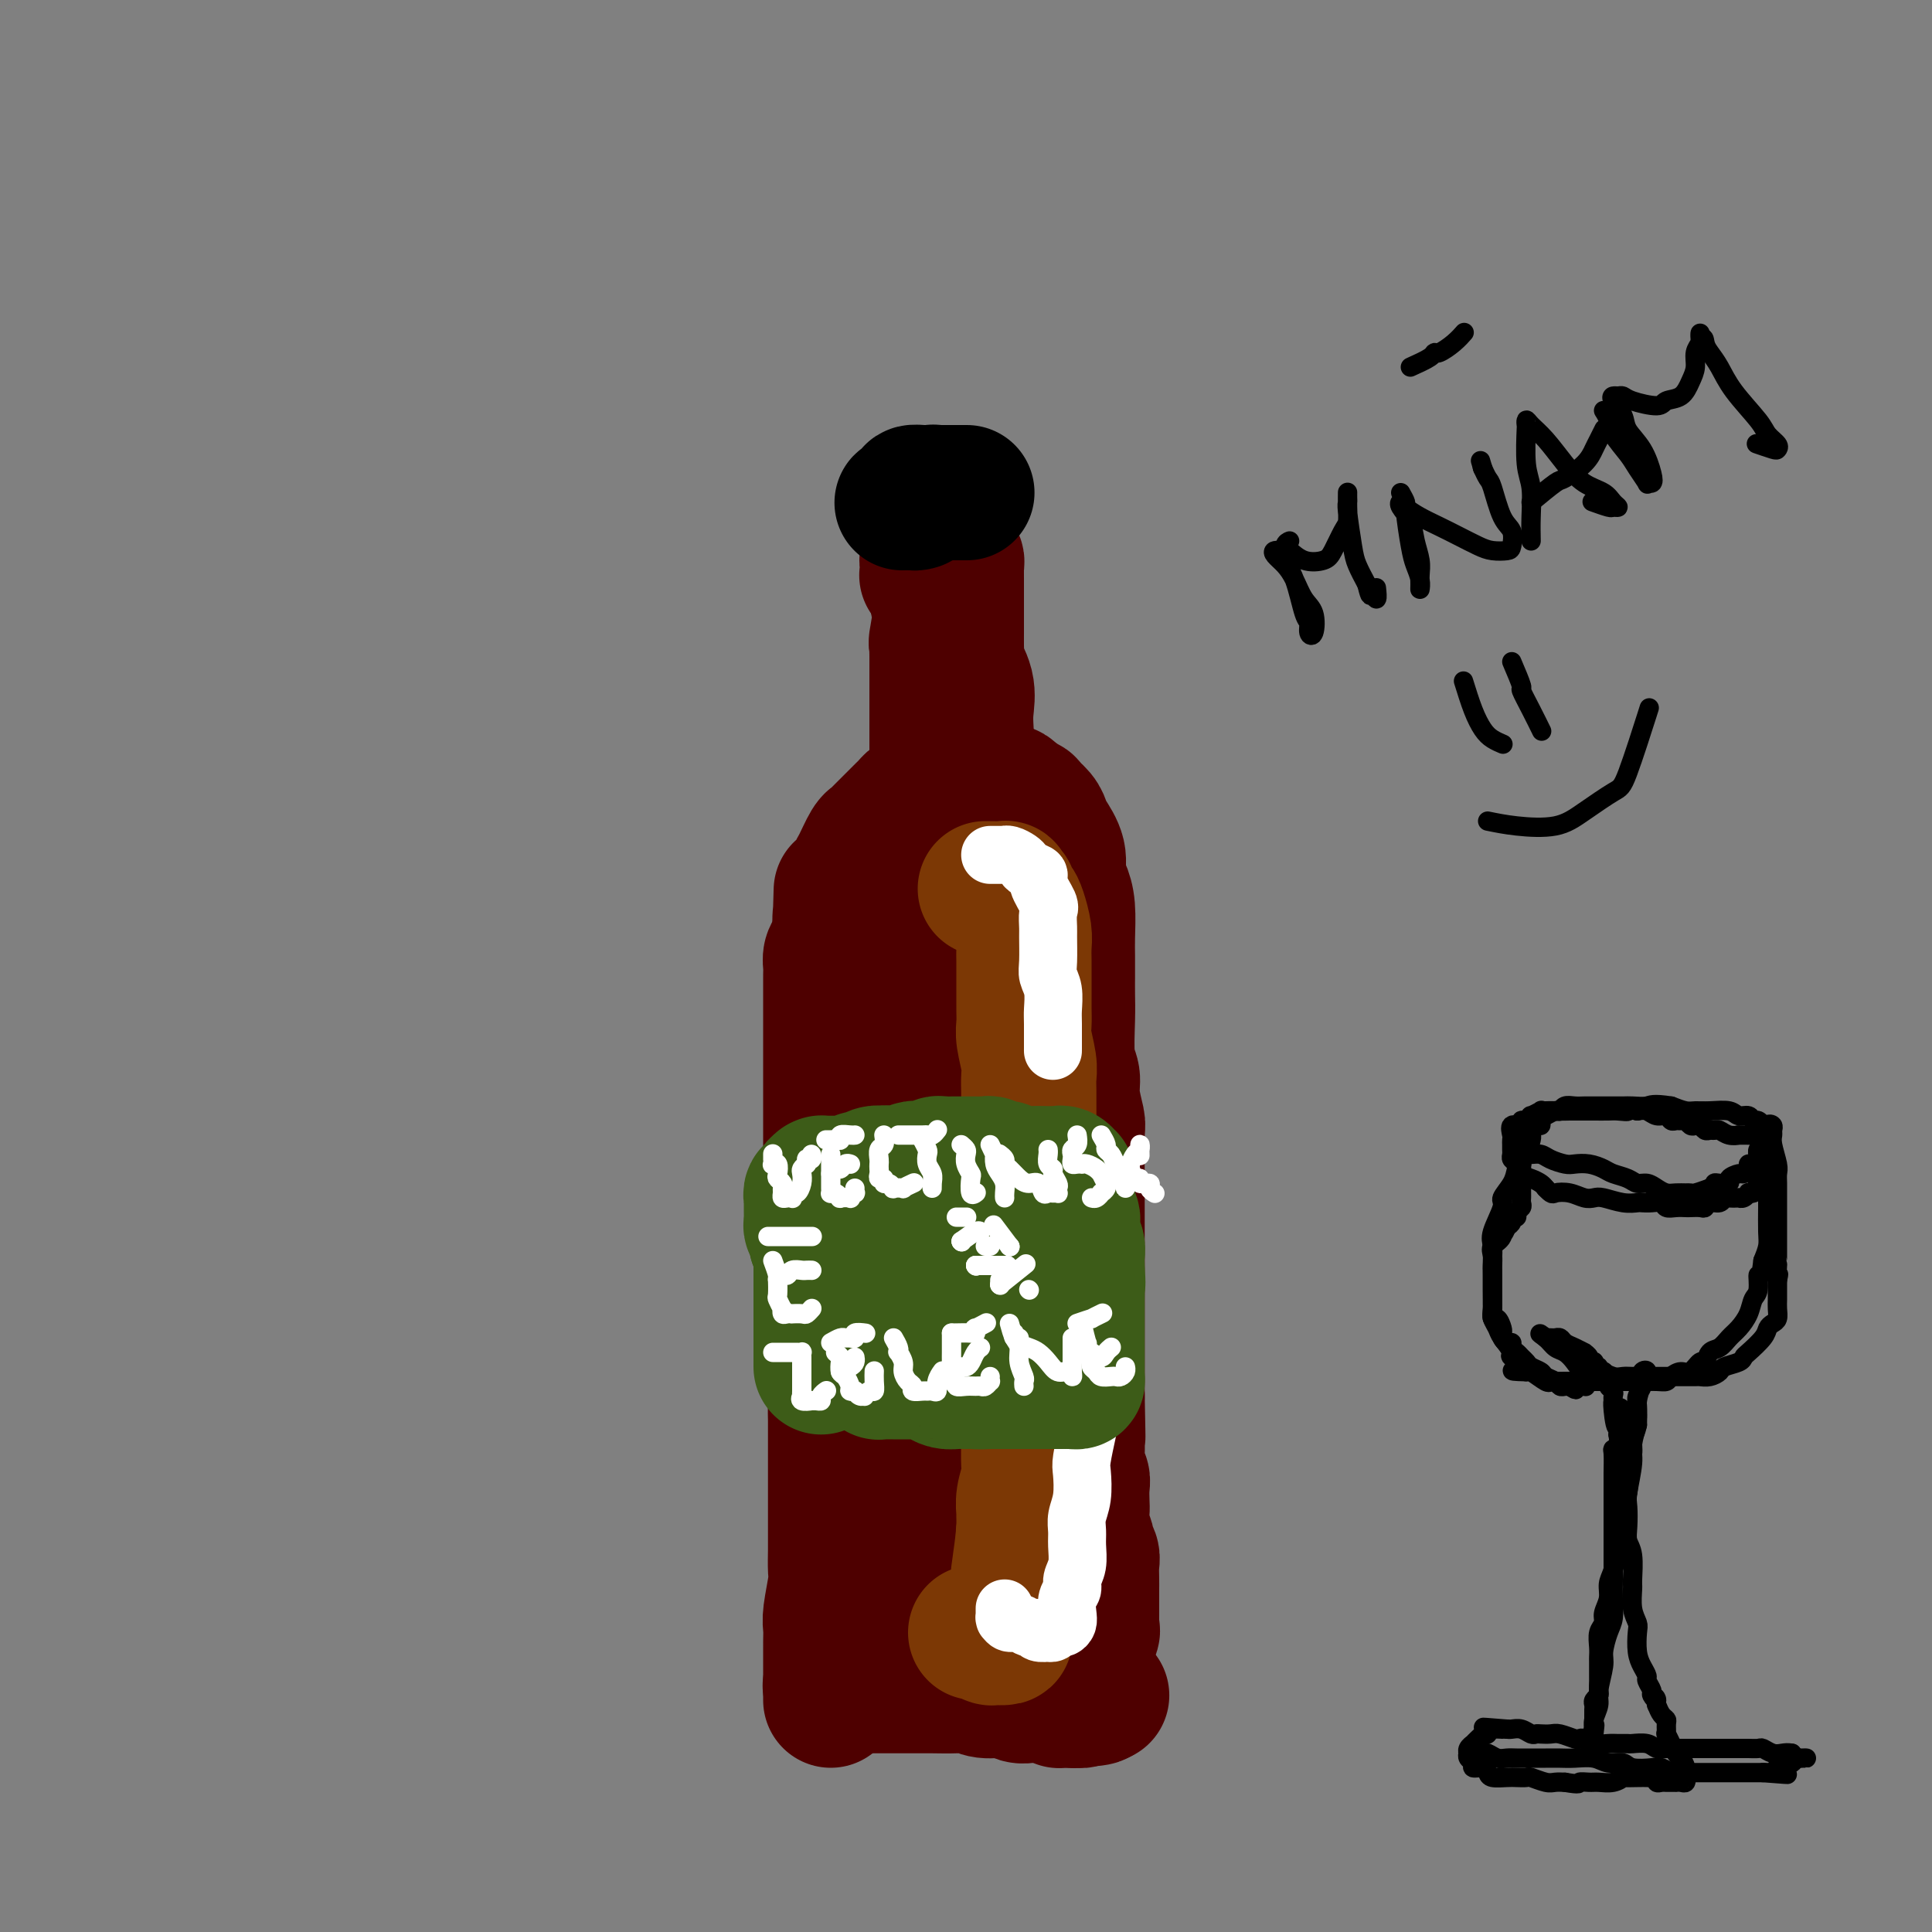 <svg viewBox='0 0 400 400' version='1.1' xmlns='http://www.w3.org/2000/svg' xmlns:xlink='http://www.w3.org/1999/xlink'><rect x="0" y="0" width="400" height="400" fill="#808080" stroke="none"/><g fill='none' stroke='#4E0000' stroke-width='28' stroke-linecap='round' stroke-linejoin='round'><path d='M172,349c-0.099,-0.000 -0.198,-0.000 0,0c0.198,0.000 0.694,0.000 1,0c0.306,-0.000 0.423,-0.000 1,0c0.577,0.000 1.615,0.000 2,0c0.385,-0.000 0.118,-0.000 1,0c0.882,0.000 2.912,0.000 4,0c1.088,-0.000 1.233,-0.000 2,0c0.767,0.000 2.155,0.000 3,0c0.845,-0.000 1.146,-0.001 2,0c0.854,0.001 2.261,0.004 3,0c0.739,-0.004 0.809,-0.016 2,0c1.191,0.016 3.502,0.061 5,0c1.498,-0.061 2.183,-0.226 3,0c0.817,0.226 1.766,0.845 3,1c1.234,0.155 2.754,-0.154 4,0c1.246,0.154 2.220,0.772 3,1c0.780,0.228 1.368,0.065 2,0c0.632,-0.065 1.307,-0.032 2,0c0.693,0.032 1.403,0.062 2,0c0.597,-0.062 1.081,-0.217 2,0c0.919,0.217 2.273,0.804 3,1c0.727,0.196 0.829,-0.000 1,0c0.171,0.000 0.413,0.196 1,0c0.587,-0.196 1.518,-0.785 2,-1c0.482,-0.215 0.514,-0.058 1,0c0.486,0.058 1.424,0.017 1,0c-0.424,-0.017 -2.212,-0.008 -4,0'/><path d='M224,351c7.422,0.533 -0.022,0.867 -3,1c-2.978,0.133 -1.489,0.067 0,0'/><path d='M172,352c0.000,-0.444 0.000,-0.887 0,-1c-0.000,-0.113 -0.000,0.105 0,0c0.000,-0.105 0.000,-0.531 0,-1c-0.000,-0.469 -0.001,-0.979 0,-2c0.001,-1.021 0.004,-2.553 0,-4c-0.004,-1.447 -0.015,-2.809 0,-4c0.015,-1.191 0.057,-2.213 0,-3c-0.057,-0.787 -0.211,-1.341 0,-3c0.211,-1.659 0.789,-4.424 1,-6c0.211,-1.576 0.057,-1.965 0,-3c-0.057,-1.035 -0.015,-2.718 0,-4c0.015,-1.282 0.004,-2.163 0,-3c-0.004,-0.837 -0.001,-1.630 0,-3c0.001,-1.370 0.000,-3.318 0,-5c-0.000,-1.682 -0.000,-3.097 0,-4c0.000,-0.903 -0.000,-1.294 0,-2c0.000,-0.706 0.001,-1.726 0,-3c-0.001,-1.274 -0.004,-2.803 0,-4c0.004,-1.197 0.015,-2.062 0,-3c-0.015,-0.938 -0.057,-1.947 0,-3c0.057,-1.053 0.211,-2.148 0,-3c-0.211,-0.852 -0.788,-1.460 -1,-2c-0.212,-0.540 -0.061,-1.011 0,-2c0.061,-0.989 0.030,-2.494 0,-4'/><path d='M172,280c0.000,-11.467 0.000,-4.134 0,-2c0.000,2.134 0.000,-0.929 0,-3c0.000,-2.071 0.000,-3.149 0,-4c0.000,-0.851 -0.000,-1.474 0,-2c0.000,-0.526 0.000,-0.953 0,-2c0.000,-1.047 0.000,-2.713 0,-4c0.000,-1.287 -0.000,-2.195 0,-3c0.000,-0.805 0.000,-1.509 0,-3c-0.000,-1.491 -0.000,-3.770 0,-5c0.000,-1.230 0.000,-1.410 0,-2c-0.000,-0.590 -0.000,-1.590 0,-3c0.000,-1.410 0.000,-3.232 0,-4c-0.000,-0.768 -0.000,-0.483 0,-2c0.000,-1.517 0.000,-4.836 0,-7c-0.000,-2.164 -0.000,-3.172 0,-4c0.000,-0.828 0.000,-1.477 0,-2c-0.000,-0.523 -0.000,-0.920 0,-2c0.000,-1.080 0.000,-2.842 0,-4c-0.000,-1.158 -0.000,-1.713 0,-2c0.000,-0.287 0.000,-0.307 0,-1c-0.000,-0.693 -0.000,-2.059 0,-3c0.000,-0.941 0.000,-1.458 0,-2c-0.000,-0.542 -0.000,-1.107 0,-2c0.000,-0.893 0.000,-2.112 0,-3c-0.000,-0.888 -0.001,-1.446 0,-2c0.001,-0.554 0.003,-1.106 0,-2c-0.003,-0.894 -0.012,-2.132 0,-3c0.012,-0.868 0.044,-1.367 0,-2c-0.044,-0.633 -0.166,-1.401 0,-2c0.166,-0.599 0.619,-1.028 1,-2c0.381,-0.972 0.691,-2.486 1,-4'/><path d='M174,192c0.321,-14.032 0.123,-5.111 0,-2c-0.123,3.111 -0.173,0.414 0,-1c0.173,-1.414 0.568,-1.544 1,-2c0.432,-0.456 0.903,-1.236 1,-2c0.097,-0.764 -0.178,-1.511 0,-2c0.178,-0.489 0.808,-0.720 1,-1c0.192,-0.280 -0.055,-0.610 0,-1c0.055,-0.390 0.410,-0.840 1,-2c0.590,-1.160 1.414,-3.031 2,-4c0.586,-0.969 0.934,-1.037 1,-1c0.066,0.037 -0.151,0.179 0,0c0.151,-0.179 0.670,-0.678 1,-1c0.330,-0.322 0.469,-0.467 1,-1c0.531,-0.533 1.452,-1.453 2,-2c0.548,-0.547 0.723,-0.720 1,-1c0.277,-0.280 0.656,-0.666 1,-1c0.344,-0.334 0.654,-0.615 1,-1c0.346,-0.385 0.729,-0.873 1,-1c0.271,-0.127 0.429,0.106 1,0c0.571,-0.106 1.553,-0.550 2,-1c0.447,-0.450 0.357,-0.905 1,-1c0.643,-0.095 2.019,0.171 3,0c0.981,-0.171 1.566,-0.777 2,-1c0.434,-0.223 0.717,-0.061 1,0c0.283,0.061 0.566,0.020 1,0c0.434,-0.020 1.019,-0.021 2,0c0.981,0.021 2.360,0.064 3,0c0.640,-0.064 0.543,-0.234 1,0c0.457,0.234 1.469,0.871 2,1c0.531,0.129 0.580,-0.249 1,0c0.420,0.249 1.210,1.124 2,2'/><path d='M211,166c2.202,0.597 1.708,0.588 2,1c0.292,0.412 1.370,1.244 2,2c0.630,0.756 0.813,1.437 1,2c0.187,0.563 0.380,1.008 1,2c0.620,0.992 1.669,2.530 2,4c0.331,1.470 -0.055,2.871 0,4c0.055,1.129 0.551,1.985 1,3c0.449,1.015 0.852,2.189 1,4c0.148,1.811 0.040,4.258 0,6c-0.040,1.742 -0.012,2.777 0,4c0.012,1.223 0.007,2.634 0,4c-0.007,1.366 -0.017,2.688 0,4c0.017,1.312 0.061,2.614 0,5c-0.061,2.386 -0.227,5.855 0,8c0.227,2.145 0.845,2.966 1,4c0.155,1.034 -0.155,2.281 0,4c0.155,1.719 0.774,3.908 1,5c0.226,1.092 0.061,1.086 0,3c-0.061,1.914 -0.016,5.748 0,8c0.016,2.252 0.004,2.921 0,4c-0.004,1.079 -0.001,2.566 0,4c0.001,1.434 0.000,2.813 0,4c-0.000,1.187 -0.000,2.183 0,4c0.000,1.817 0.000,4.456 0,6c-0.000,1.544 -0.000,1.993 0,3c0.000,1.007 0.000,2.573 0,4c-0.000,1.427 -0.000,2.717 0,4c0.000,1.283 0.000,2.560 0,4c-0.000,1.440 -0.000,3.041 0,4c0.000,0.959 0.000,1.274 0,2c-0.000,0.726 -0.000,1.863 0,3'/><path d='M223,289c0.309,15.874 0.082,5.058 0,2c-0.082,-3.058 -0.018,1.642 0,4c0.018,2.358 -0.009,2.374 0,3c0.009,0.626 0.055,1.862 0,3c-0.055,1.138 -0.211,2.177 0,3c0.211,0.823 0.787,1.430 1,2c0.213,0.570 0.061,1.102 0,2c-0.061,0.898 -0.031,2.162 0,3c0.031,0.838 0.065,1.250 0,2c-0.065,0.750 -0.228,1.838 0,3c0.228,1.162 0.846,2.398 1,3c0.154,0.602 -0.155,0.570 0,1c0.155,0.430 0.774,1.324 1,2c0.226,0.676 0.061,1.136 0,2c-0.061,0.864 -0.016,2.132 0,3c0.016,0.868 0.004,1.337 0,2c-0.004,0.663 -0.001,1.522 0,2c0.001,0.478 -0.000,0.576 0,1c0.000,0.424 0.002,1.174 0,2c-0.002,0.826 -0.007,1.728 0,2c0.007,0.272 0.024,-0.085 0,0c-0.024,0.085 -0.091,0.612 0,1c0.091,0.388 0.341,0.636 0,1c-0.341,0.364 -1.273,0.843 -2,1c-0.727,0.157 -1.248,-0.010 -2,0c-0.752,0.010 -1.734,0.196 -3,0c-1.266,-0.196 -2.817,-0.773 -4,-1c-1.183,-0.227 -1.997,-0.102 -3,0c-1.003,0.102 -2.193,0.181 -3,0c-0.807,-0.181 -1.231,-0.623 -2,-1c-0.769,-0.377 -1.885,-0.688 -3,-1'/><path d='M204,336c-3.642,-0.167 -1.748,-0.085 -2,-1c-0.252,-0.915 -2.650,-2.827 -4,-4c-1.350,-1.173 -1.653,-1.607 -2,-2c-0.347,-0.393 -0.738,-0.747 -1,-1c-0.262,-0.253 -0.396,-0.407 -1,-1c-0.604,-0.593 -1.679,-1.625 -2,-2c-0.321,-0.375 0.110,-0.092 0,0c-0.110,0.092 -0.761,-0.009 -1,0c-0.239,0.009 -0.065,0.126 0,0c0.065,-0.126 0.020,-0.494 0,-1c-0.020,-0.506 -0.014,-1.151 0,-2c0.014,-0.849 0.035,-1.903 0,-3c-0.035,-1.097 -0.125,-2.237 0,-4c0.125,-1.763 0.466,-4.148 1,-6c0.534,-1.852 1.260,-3.171 2,-6c0.740,-2.829 1.493,-7.167 2,-10c0.507,-2.833 0.767,-4.162 1,-6c0.233,-1.838 0.439,-4.185 1,-6c0.561,-1.815 1.478,-3.099 2,-6c0.522,-2.901 0.647,-7.418 1,-10c0.353,-2.582 0.932,-3.230 1,-5c0.068,-1.770 -0.374,-4.664 0,-7c0.374,-2.336 1.564,-4.114 2,-6c0.436,-1.886 0.117,-3.881 0,-6c-0.117,-2.119 -0.031,-4.364 0,-6c0.031,-1.636 0.008,-2.663 0,-4c-0.008,-1.337 -0.002,-2.982 0,-4c0.002,-1.018 0.001,-1.407 0,-3c-0.001,-1.593 -0.000,-4.390 0,-6c0.000,-1.610 0.000,-2.031 0,-3c-0.000,-0.969 -0.000,-2.484 0,-4'/><path d='M204,211c-0.166,-6.155 -0.580,-3.544 -1,-3c-0.420,0.544 -0.844,-0.980 -1,-3c-0.156,-2.020 -0.042,-4.537 0,-6c0.042,-1.463 0.011,-1.872 0,-3c-0.011,-1.128 -0.003,-2.976 0,-4c0.003,-1.024 0.002,-1.225 0,-2c-0.002,-0.775 -0.005,-2.125 0,-3c0.005,-0.875 0.016,-1.276 0,-2c-0.016,-0.724 -0.061,-1.770 0,-2c0.061,-0.230 0.227,0.356 0,0c-0.227,-0.356 -0.848,-1.655 -1,-2c-0.152,-0.345 0.166,0.262 0,0c-0.166,-0.262 -0.814,-1.393 -1,-2c-0.186,-0.607 0.090,-0.689 0,-1c-0.090,-0.311 -0.547,-0.849 -1,-1c-0.453,-0.151 -0.901,0.086 -1,0c-0.099,-0.086 0.152,-0.495 0,0c-0.152,0.495 -0.705,1.893 -1,3c-0.295,1.107 -0.330,1.923 -1,5c-0.670,3.077 -1.973,8.414 -3,13c-1.027,4.586 -1.777,8.421 -2,12c-0.223,3.579 0.080,6.901 0,10c-0.080,3.099 -0.543,5.975 -1,9c-0.457,3.025 -0.907,6.198 -1,9c-0.093,2.802 0.171,5.234 0,8c-0.171,2.766 -0.778,5.865 -1,8c-0.222,2.135 -0.060,3.307 0,5c0.060,1.693 0.016,3.907 0,6c-0.016,2.093 -0.004,4.063 0,6c0.004,1.937 0.001,3.839 0,5c-0.001,1.161 -0.001,1.580 0,2'/><path d='M188,278c-0.480,10.459 -0.180,2.608 0,0c0.180,-2.608 0.241,0.029 0,1c-0.241,0.971 -0.783,0.278 -1,0c-0.217,-0.278 -0.108,-0.139 0,0'/><path d='M200,172c0.002,-0.311 0.004,-0.622 0,-1c-0.004,-0.378 -0.013,-0.823 0,-1c0.013,-0.177 0.047,-0.086 0,0c-0.047,0.086 -0.176,0.166 0,0c0.176,-0.166 0.658,-0.580 1,-1c0.342,-0.420 0.543,-0.846 1,-1c0.457,-0.154 1.169,-0.034 2,0c0.831,0.034 1.781,-0.016 2,0c0.219,0.016 -0.294,0.097 0,0c0.294,-0.097 1.393,-0.373 2,0c0.607,0.373 0.721,1.394 1,2c0.279,0.606 0.724,0.795 1,1c0.276,0.205 0.385,0.425 1,1c0.615,0.575 1.737,1.506 2,2c0.263,0.494 -0.332,0.553 0,1c0.332,0.447 1.592,1.282 2,2c0.408,0.718 -0.034,1.319 0,2c0.034,0.681 0.545,1.442 1,2c0.455,0.558 0.853,0.912 1,2c0.147,1.088 0.043,2.910 0,4c-0.043,1.090 -0.026,1.450 0,2c0.026,0.550 0.059,1.291 0,2c-0.059,0.709 -0.212,1.386 0,2c0.212,0.614 0.788,1.165 1,2c0.212,0.835 0.061,1.953 0,3c-0.061,1.047 -0.030,2.024 0,3'/><path d='M218,201c0.468,4.241 0.139,2.845 0,3c-0.139,0.155 -0.089,1.862 0,3c0.089,1.138 0.217,1.708 0,3c-0.217,1.292 -0.780,3.308 -1,5c-0.220,1.692 -0.098,3.060 0,4c0.098,0.940 0.171,1.451 0,3c-0.171,1.549 -0.584,4.136 -1,6c-0.416,1.864 -0.833,3.004 -1,4c-0.167,0.996 -0.084,1.847 0,3c0.084,1.153 0.167,2.608 0,4c-0.167,1.392 -0.585,2.721 -1,4c-0.415,1.279 -0.828,2.506 -1,4c-0.172,1.494 -0.102,3.254 0,5c0.102,1.746 0.238,3.478 0,5c-0.238,1.522 -0.848,2.833 -1,4c-0.152,1.167 0.156,2.188 0,4c-0.156,1.812 -0.774,4.413 -1,6c-0.226,1.587 -0.061,2.158 0,3c0.061,0.842 0.016,1.955 0,3c-0.016,1.045 -0.004,2.021 0,3c0.004,0.979 0.001,1.962 0,3c-0.001,1.038 -0.000,2.131 0,3c0.000,0.869 0.000,1.514 0,2c-0.000,0.486 -0.000,0.813 0,1c0.000,0.187 0.000,0.235 0,1c-0.000,0.765 -0.000,2.246 0,3c0.000,0.754 0.000,0.782 0,1c-0.000,0.218 -0.000,0.625 0,1c0.000,0.375 0.000,0.716 0,1c-0.000,0.284 -0.000,0.510 0,1c0.000,0.490 0.000,1.245 0,2'/><path d='M211,299c-1.079,15.502 -0.275,5.257 0,2c0.275,-3.257 0.021,0.475 0,2c-0.021,1.525 0.190,0.841 0,1c-0.190,0.159 -0.783,1.159 -1,2c-0.217,0.841 -0.058,1.523 0,2c0.058,0.477 0.016,0.748 0,1c-0.016,0.252 -0.004,0.483 0,1c0.004,0.517 0.002,1.319 0,2c-0.002,0.681 -0.005,1.241 0,2c0.005,0.759 0.016,1.716 0,2c-0.016,0.284 -0.061,-0.106 0,0c0.061,0.106 0.226,0.708 0,1c-0.226,0.292 -0.844,0.274 -1,0c-0.156,-0.274 0.150,-0.805 0,-1c-0.150,-0.195 -0.757,-0.056 -1,0c-0.243,0.056 -0.121,0.028 0,0'/><path d='M208,325c0.012,-1.554 0.024,-3.108 0,-4c-0.024,-0.892 -0.084,-1.123 0,-3c0.084,-1.877 0.311,-5.400 0,-10c-0.311,-4.600 -1.161,-10.277 -2,-15c-0.839,-4.723 -1.668,-8.492 -2,-10c-0.332,-1.508 -0.166,-0.754 0,0'/><path d='M193,185c0.002,-1.547 0.004,-3.093 0,-4c-0.004,-0.907 -0.015,-1.174 0,-2c0.015,-0.826 0.057,-2.212 0,-3c-0.057,-0.788 -0.211,-0.977 0,-2c0.211,-1.023 0.789,-2.879 1,-4c0.211,-1.121 0.057,-1.507 0,-2c-0.057,-0.493 -0.015,-1.093 0,-2c0.015,-0.907 0.004,-2.119 0,-3c-0.004,-0.881 -0.001,-1.429 0,-2c0.001,-0.571 0.000,-1.163 0,-2c-0.000,-0.837 -0.000,-1.919 0,-3c0.000,-1.081 0.000,-2.162 0,-3c-0.000,-0.838 -0.000,-1.432 0,-2c0.000,-0.568 0.000,-1.111 0,-2c-0.000,-0.889 -0.000,-2.125 0,-3c0.000,-0.875 0.000,-1.389 0,-2c-0.000,-0.611 -0.000,-1.320 0,-2c0.000,-0.680 0.000,-1.330 0,-2c-0.000,-0.670 -0.001,-1.359 0,-2c0.001,-0.641 0.004,-1.234 0,-2c-0.004,-0.766 -0.016,-1.704 0,-2c0.016,-0.296 0.061,0.052 0,0c-0.061,-0.052 -0.226,-0.503 0,-1c0.226,-0.497 0.844,-1.038 1,-2c0.156,-0.962 -0.152,-2.343 0,-3c0.152,-0.657 0.762,-0.588 1,-1c0.238,-0.412 0.102,-1.303 0,-2c-0.102,-0.697 -0.172,-1.199 0,-2c0.172,-0.801 0.586,-1.900 1,-3'/><path d='M197,120c0.635,-10.181 0.223,-3.132 0,-1c-0.223,2.132 -0.256,-0.653 0,-2c0.256,-1.347 0.801,-1.257 1,-1c0.199,0.257 0.053,0.680 0,1c-0.053,0.320 -0.014,0.537 0,1c0.014,0.463 0.004,1.173 0,2c-0.004,0.827 -0.001,1.771 0,3c0.001,1.229 -0.001,2.745 0,4c0.001,1.255 0.004,2.251 0,4c-0.004,1.749 -0.016,4.251 0,6c0.016,1.749 0.061,2.744 0,4c-0.061,1.256 -0.226,2.772 0,4c0.226,1.228 0.845,2.168 1,3c0.155,0.832 -0.155,1.558 0,3c0.155,1.442 0.774,3.601 1,5c0.226,1.399 0.061,2.038 0,3c-0.061,0.962 -0.016,2.246 0,3c0.016,0.754 0.004,0.977 0,2c-0.004,1.023 -0.000,2.847 0,4c0.000,1.153 -0.003,1.633 0,2c0.003,0.367 0.011,0.619 0,1c-0.011,0.381 -0.041,0.892 0,1c0.041,0.108 0.155,-0.187 0,0c-0.155,0.187 -0.578,0.854 -1,1c-0.422,0.146 -0.845,-0.230 -1,0c-0.155,0.230 -0.044,1.066 0,1c0.044,-0.066 0.022,-1.033 0,-2'/><path d='M198,172c0.167,8.254 0.083,1.391 0,-2c-0.083,-3.391 -0.166,-3.308 0,-4c0.166,-0.692 0.583,-2.158 1,-4c0.417,-1.842 0.836,-4.061 1,-6c0.164,-1.939 0.073,-3.597 0,-5c-0.073,-1.403 -0.129,-2.550 0,-4c0.129,-1.450 0.442,-3.205 0,-5c-0.442,-1.795 -1.639,-3.632 -2,-5c-0.361,-1.368 0.113,-2.267 0,-3c-0.113,-0.733 -0.814,-1.300 -1,-2c-0.186,-0.700 0.142,-1.532 0,-2c-0.142,-0.468 -0.755,-0.573 -1,-1c-0.245,-0.427 -0.122,-1.175 0,-2c0.122,-0.825 0.243,-1.726 0,-2c-0.243,-0.274 -0.850,0.080 -1,0c-0.150,-0.080 0.157,-0.595 0,-1c-0.157,-0.405 -0.778,-0.700 -1,-1c-0.222,-0.300 -0.044,-0.606 0,-1c0.044,-0.394 -0.044,-0.877 0,-1c0.044,-0.123 0.222,0.112 0,0c-0.222,-0.112 -0.844,-0.572 -1,-1c-0.156,-0.428 0.154,-0.825 0,-1c-0.154,-0.175 -0.770,-0.130 -1,0c-0.230,0.130 -0.072,0.344 0,0c0.072,-0.344 0.058,-1.246 0,-2c-0.058,-0.754 -0.159,-1.358 0,-1c0.159,0.358 0.580,1.679 1,3'/><path d='M193,119c0.397,0.776 0.891,1.215 1,2c0.109,0.785 -0.167,1.914 0,3c0.167,1.086 0.777,2.128 1,3c0.223,0.872 0.060,1.573 0,3c-0.060,1.427 -0.016,3.578 0,5c0.016,1.422 0.004,2.114 0,3c-0.004,0.886 -0.001,1.968 0,3c0.001,1.032 0.000,2.016 0,2c-0.000,-0.016 -0.000,-1.032 0,-2c0.000,-0.968 0.000,-1.887 0,-3c-0.000,-1.113 -0.000,-2.420 0,-4c0.000,-1.580 -0.000,-3.432 0,-5c0.000,-1.568 0.000,-2.851 0,-4c-0.000,-1.149 -0.000,-2.164 0,-3c0.000,-0.836 0.001,-1.494 0,-2c-0.001,-0.506 -0.004,-0.859 0,-1c0.004,-0.141 0.015,-0.068 0,0c-0.015,0.068 -0.056,0.132 0,1c0.056,0.868 0.207,2.541 0,5c-0.207,2.459 -0.774,5.702 -1,7c-0.226,1.298 -0.113,0.649 0,0'/></g>
<g fill='none' stroke='#000000' stroke-width='28' stroke-linecap='round' stroke-linejoin='round'><path d='M190,104c-0.368,0.111 -0.736,0.222 -1,0c-0.264,-0.222 -0.422,-0.777 0,-1c0.422,-0.223 1.426,-0.112 2,0c0.574,0.112 0.717,0.226 1,0c0.283,-0.226 0.706,-0.793 1,-1c0.294,-0.207 0.460,-0.056 1,0c0.540,0.056 1.455,0.015 2,0c0.545,-0.015 0.720,-0.004 1,0c0.280,0.004 0.665,0.001 1,0c0.335,-0.001 0.619,-0.000 1,0c0.381,0.000 0.860,0.000 1,0c0.140,-0.000 -0.060,-0.000 0,0c0.060,0.000 0.381,0.000 0,0c-0.381,-0.000 -1.463,-0.000 -2,0c-0.537,0.000 -0.529,0.000 -1,0c-0.471,-0.000 -1.420,-0.000 -2,0c-0.580,0.000 -0.790,0.000 -1,0'/><path d='M194,102c-1.233,0.001 -1.817,0.003 -2,0c-0.183,-0.003 0.034,-0.011 0,0c-0.034,0.011 -0.321,0.041 -1,0c-0.679,-0.041 -1.751,-0.155 -2,0c-0.249,0.155 0.325,0.578 0,1c-0.325,0.422 -1.549,0.845 -2,1c-0.451,0.155 -0.129,0.044 0,0c0.129,-0.044 0.064,-0.022 0,0'/></g>
<g fill='none' stroke='#7C3805' stroke-width='28' stroke-linecap='round' stroke-linejoin='round'><path d='M202,338c0.767,-0.113 1.534,-0.226 2,0c0.466,0.226 0.631,0.791 1,1c0.369,0.209 0.943,0.061 1,0c0.057,-0.061 -0.401,-0.036 0,0c0.401,0.036 1.662,0.082 2,0c0.338,-0.082 -0.245,-0.291 0,-1c0.245,-0.709 1.320,-1.916 2,-3c0.680,-1.084 0.966,-2.045 1,-3c0.034,-0.955 -0.183,-1.904 0,-3c0.183,-1.096 0.767,-2.341 1,-4c0.233,-1.659 0.114,-3.733 0,-5c-0.114,-1.267 -0.223,-1.726 0,-4c0.223,-2.274 0.778,-6.364 1,-8c0.222,-1.636 0.111,-0.818 0,0'/><path d='M204,184c1.723,0.024 3.445,0.048 4,0c0.555,-0.048 -0.059,-0.166 0,0c0.059,0.166 0.790,0.618 1,1c0.210,0.382 -0.101,0.696 0,1c0.101,0.304 0.616,0.598 1,1c0.384,0.402 0.639,0.910 1,2c0.361,1.090 0.829,2.760 1,4c0.171,1.240 0.046,2.050 0,3c-0.046,0.950 -0.012,2.040 0,3c0.012,0.960 0.002,1.791 0,3c-0.002,1.209 0.003,2.796 0,4c-0.003,1.204 -0.015,2.027 0,3c0.015,0.973 0.057,2.098 0,3c-0.057,0.902 -0.211,1.582 0,3c0.211,1.418 0.789,3.576 1,5c0.211,1.424 0.057,2.115 0,3c-0.057,0.885 -0.015,1.966 0,3c0.015,1.034 0.004,2.023 0,3c-0.004,0.977 -0.001,1.943 0,3c0.001,1.057 0.000,2.207 0,3c-0.000,0.793 -0.000,1.231 0,2c0.000,0.769 0.000,1.869 0,3c-0.000,1.131 -0.000,2.294 0,3c0.000,0.706 0.000,0.954 0,2c-0.000,1.046 -0.000,2.888 0,4c0.000,1.112 0.000,1.494 0,2c-0.000,0.506 -0.000,1.136 0,2c0.000,0.864 0.000,1.961 0,3c-0.000,1.039 -0.000,2.019 0,3'/><path d='M213,259c0.155,10.568 0.041,3.986 0,2c-0.041,-1.986 -0.011,0.622 0,2c0.011,1.378 0.003,1.524 0,2c-0.003,0.476 -0.001,1.281 0,2c0.001,0.719 0.000,1.351 0,2c-0.000,0.649 -0.000,1.315 0,2c0.000,0.685 0.000,1.388 0,2c-0.000,0.612 -0.000,1.132 0,2c0.000,0.868 0.000,2.084 0,3c-0.000,0.916 -0.000,1.533 0,2c0.000,0.467 0.000,0.785 0,1c-0.000,0.215 -0.000,0.326 0,1c0.000,0.674 0.000,1.909 0,3c-0.000,1.091 -0.000,2.037 0,3c0.000,0.963 0.000,1.943 0,3c-0.000,1.057 -0.000,2.191 0,3c0.000,0.809 0.001,1.293 0,2c-0.001,0.707 -0.004,1.638 0,2c0.004,0.362 0.015,0.156 0,1c-0.015,0.844 -0.057,2.737 0,4c0.057,1.263 0.212,1.897 0,3c-0.212,1.103 -0.793,2.675 -1,4c-0.207,1.325 -0.042,2.402 0,3c0.042,0.598 -0.040,0.717 0,1c0.040,0.283 0.203,0.730 0,3c-0.203,2.270 -0.772,6.363 -1,8c-0.228,1.637 -0.114,0.819 0,0'/></g>
<g fill='none' stroke='#FFFFFF' stroke-width='12' stroke-linecap='round' stroke-linejoin='round'><path d='M205,177c1.284,-0.006 2.568,-0.013 3,0c0.432,0.013 0.012,0.045 0,0c-0.012,-0.045 0.383,-0.167 1,0c0.617,0.167 1.456,0.623 2,1c0.544,0.377 0.794,0.675 1,1c0.206,0.325 0.367,0.676 1,1c0.633,0.324 1.739,0.619 2,1c0.261,0.381 -0.322,0.848 0,2c0.322,1.152 1.551,2.991 2,4c0.449,1.009 0.119,1.190 0,2c-0.119,0.810 -0.028,2.249 0,3c0.028,0.751 -0.007,0.813 0,2c0.007,1.187 0.054,3.497 0,5c-0.054,1.503 -0.211,2.197 0,3c0.211,0.803 0.789,1.715 1,3c0.211,1.285 0.057,2.942 0,4c-0.057,1.058 -0.015,1.516 0,3c0.015,1.484 0.004,3.996 0,5c-0.004,1.004 -0.002,0.502 0,0'/><path d='M208,333c-0.005,0.837 -0.010,1.673 0,2c0.010,0.327 0.034,0.144 0,0c-0.034,-0.144 -0.125,-0.250 0,0c0.125,0.250 0.466,0.855 1,1c0.534,0.145 1.261,-0.171 2,0c0.739,0.171 1.490,0.830 2,1c0.510,0.170 0.781,-0.150 1,0c0.219,0.150 0.387,0.768 1,1c0.613,0.232 1.669,0.077 2,0c0.331,-0.077 -0.065,-0.076 0,0c0.065,0.076 0.592,0.226 1,0c0.408,-0.226 0.697,-0.827 1,-1c0.303,-0.173 0.621,0.081 1,0c0.379,-0.081 0.818,-0.496 1,-1c0.182,-0.504 0.105,-1.095 0,-2c-0.105,-0.905 -0.238,-2.122 0,-3c0.238,-0.878 0.849,-1.418 1,-2c0.151,-0.582 -0.157,-1.208 0,-2c0.157,-0.792 0.778,-1.750 1,-3c0.222,-1.250 0.046,-2.793 0,-4c-0.046,-1.207 0.039,-2.077 0,-3c-0.039,-0.923 -0.203,-1.898 0,-3c0.203,-1.102 0.773,-2.331 1,-4c0.227,-1.669 0.112,-3.777 0,-5c-0.112,-1.223 -0.223,-1.560 0,-3c0.223,-1.440 0.778,-3.983 1,-5c0.222,-1.017 0.111,-0.509 0,0'/></g>
<g fill='none' stroke='#3D5C18' stroke-width='28' stroke-linecap='round' stroke-linejoin='round'><path d='M170,282c0.000,0.543 0.000,1.086 0,1c-0.000,-0.086 -0.000,-0.800 0,-1c0.000,-0.200 0.000,0.116 0,0c-0.000,-0.116 -0.000,-0.664 0,-1c0.000,-0.336 0.000,-0.461 0,-1c-0.000,-0.539 -0.000,-1.493 0,-2c0.000,-0.507 0.000,-0.569 0,-1c-0.000,-0.431 -0.000,-1.233 0,-2c0.000,-0.767 0.000,-1.501 0,-2c-0.000,-0.499 -0.000,-0.764 0,-1c0.000,-0.236 0.000,-0.443 0,-1c-0.000,-0.557 -0.000,-1.462 0,-2c0.000,-0.538 0.000,-0.707 0,-1c-0.000,-0.293 -0.000,-0.708 0,-1c0.000,-0.292 0.000,-0.460 0,-1c-0.000,-0.540 -0.000,-1.453 0,-2c0.000,-0.547 0.001,-0.728 0,-1c-0.001,-0.272 -0.003,-0.637 0,-1c0.003,-0.363 0.011,-0.726 0,-1c-0.011,-0.274 -0.041,-0.458 0,-1c0.041,-0.542 0.155,-1.440 0,-2c-0.155,-0.560 -0.577,-0.780 -1,-1'/><path d='M169,257c-0.171,-4.046 -0.098,-1.662 0,-1c0.098,0.662 0.223,-0.400 0,-1c-0.223,-0.600 -0.792,-0.738 -1,-1c-0.208,-0.262 -0.056,-0.647 0,-1c0.056,-0.353 0.015,-0.673 0,-1c-0.015,-0.327 -0.004,-0.661 0,-1c0.004,-0.339 -0.000,-0.683 0,-1c0.000,-0.317 0.004,-0.606 0,-1c-0.004,-0.394 -0.016,-0.893 0,-1c0.016,-0.107 0.061,0.178 0,0c-0.061,-0.178 -0.226,-0.818 0,-1c0.226,-0.182 0.845,0.095 1,0c0.155,-0.095 -0.152,-0.561 0,-1c0.152,-0.439 0.763,-0.850 1,-1c0.237,-0.150 0.100,-0.040 0,0c-0.100,0.040 -0.164,0.011 0,0c0.164,-0.011 0.555,-0.003 1,0c0.445,0.003 0.945,0.000 1,0c0.055,-0.000 -0.336,0.001 0,0c0.336,-0.001 1.400,-0.004 2,0c0.600,0.004 0.737,0.016 1,0c0.263,-0.016 0.651,-0.061 1,0c0.349,0.061 0.660,0.226 1,0c0.340,-0.226 0.710,-0.844 1,-1c0.290,-0.156 0.501,0.150 1,0c0.499,-0.150 1.285,-0.757 2,-1c0.715,-0.243 1.357,-0.121 2,0'/><path d='M183,243c1.904,-0.311 0.163,-0.087 0,0c-0.163,0.087 1.252,0.037 2,0c0.748,-0.037 0.830,-0.062 1,0c0.170,0.062 0.427,0.213 1,0c0.573,-0.213 1.463,-0.788 2,-1c0.537,-0.212 0.721,-0.061 1,0c0.279,0.061 0.652,0.030 1,0c0.348,-0.030 0.671,-0.061 1,0c0.329,0.061 0.666,0.212 1,0c0.334,-0.212 0.667,-0.789 1,-1c0.333,-0.211 0.666,-0.057 1,0c0.334,0.057 0.668,0.015 1,0c0.332,-0.015 0.662,-0.004 1,0c0.338,0.004 0.686,0.001 1,0c0.314,-0.001 0.595,-0.000 1,0c0.405,0.000 0.935,0.000 1,0c0.065,-0.000 -0.333,-0.001 0,0c0.333,0.001 1.397,0.004 2,0c0.603,-0.004 0.744,-0.015 1,0c0.256,0.015 0.628,0.056 1,0c0.372,-0.056 0.744,-0.207 1,0c0.256,0.207 0.396,0.774 1,1c0.604,0.226 1.671,0.113 2,0c0.329,-0.113 -0.081,-0.226 0,0c0.081,0.226 0.651,0.793 1,1c0.349,0.207 0.475,0.056 1,0c0.525,-0.056 1.447,-0.015 2,0c0.553,0.015 0.736,0.004 1,0c0.264,-0.004 0.610,-0.001 1,0c0.390,0.001 0.826,0.000 1,0c0.174,-0.000 0.087,-0.000 0,0'/><path d='M215,243c5.113,-0.000 1.896,-0.000 1,0c-0.896,0.000 0.530,0.000 1,0c0.470,-0.000 -0.015,-0.001 0,0c0.015,0.001 0.530,0.004 1,0c0.470,-0.004 0.897,-0.016 1,0c0.103,0.016 -0.116,0.061 0,0c0.116,-0.061 0.567,-0.227 1,0c0.433,0.227 0.848,0.849 1,1c0.152,0.151 0.041,-0.167 0,0c-0.041,0.167 -0.011,0.818 0,1c0.011,0.182 0.003,-0.106 0,0c-0.003,0.106 -0.002,0.605 0,1c0.002,0.395 0.004,0.687 0,1c-0.004,0.313 -0.015,0.647 0,1c0.015,0.353 0.057,0.724 0,1c-0.057,0.276 -0.212,0.458 0,1c0.212,0.542 0.793,1.444 1,2c0.207,0.556 0.041,0.768 0,1c-0.041,0.232 0.041,0.486 0,1c-0.041,0.514 -0.207,1.290 0,2c0.207,0.710 0.788,1.355 1,2c0.212,0.645 0.057,1.289 0,2c-0.057,0.711 -0.016,1.489 0,2c0.016,0.511 0.008,0.756 0,1'/><path d='M223,263c0.309,3.588 0.083,3.060 0,3c-0.083,-0.060 -0.022,0.350 0,1c0.022,0.650 0.006,1.540 0,2c-0.006,0.460 -0.002,0.490 0,1c0.002,0.510 0.000,1.498 0,2c-0.000,0.502 -0.000,0.516 0,1c0.000,0.484 0.000,1.439 0,2c-0.000,0.561 -0.000,0.729 0,1c0.000,0.271 0.000,0.645 0,1c-0.000,0.355 -0.000,0.691 0,1c0.000,0.309 -0.000,0.590 0,1c0.000,0.410 0.000,0.950 0,1c-0.000,0.050 -0.000,-0.389 0,0c0.000,0.389 0.000,1.606 0,2c-0.000,0.394 -0.000,-0.035 0,0c0.000,0.035 0.001,0.535 0,1c-0.001,0.465 -0.003,0.895 0,1c0.003,0.105 0.011,-0.115 0,0c-0.011,0.115 -0.040,0.567 0,1c0.040,0.433 0.149,0.848 0,1c-0.149,0.152 -0.555,0.041 -1,0c-0.445,-0.041 -0.930,-0.011 -1,0c-0.070,0.011 0.276,0.003 0,0c-0.276,-0.003 -1.175,-0.001 -2,0c-0.825,0.001 -1.576,0.000 -2,0c-0.424,-0.000 -0.522,-0.000 -1,0c-0.478,0.000 -1.335,0.000 -2,0c-0.665,-0.000 -1.137,-0.000 -2,0c-0.863,0.000 -2.117,0.000 -3,0c-0.883,-0.000 -1.395,-0.000 -2,0c-0.605,0.000 -1.302,0.000 -2,0'/><path d='M205,286c-3.368,0.154 -2.789,0.038 -3,0c-0.211,-0.038 -1.212,0.000 -2,0c-0.788,-0.000 -1.363,-0.038 -2,0c-0.637,0.038 -1.336,0.154 -2,0c-0.664,-0.154 -1.293,-0.577 -2,-1c-0.707,-0.423 -1.493,-0.845 -2,-1c-0.507,-0.155 -0.735,-0.041 -1,0c-0.265,0.041 -0.568,0.011 -1,0c-0.432,-0.011 -0.995,-0.003 -1,0c-0.005,0.003 0.546,0.001 0,0c-0.546,-0.001 -2.188,-0.000 -3,0c-0.812,0.000 -0.792,0.001 -1,0c-0.208,-0.001 -0.644,-0.003 -1,0c-0.356,0.003 -0.631,0.012 -1,0c-0.369,-0.012 -0.833,-0.046 -1,0c-0.167,0.046 -0.038,0.171 0,0c0.038,-0.171 -0.016,-0.639 0,-1c0.016,-0.361 0.102,-0.613 0,-1c-0.102,-0.387 -0.393,-0.907 0,-2c0.393,-1.093 1.470,-2.759 2,-4c0.530,-1.241 0.513,-2.058 1,-3c0.487,-0.942 1.477,-2.007 2,-3c0.523,-0.993 0.577,-1.912 1,-3c0.423,-1.088 1.215,-2.345 2,-3c0.785,-0.655 1.565,-0.708 2,-1c0.435,-0.292 0.526,-0.821 1,-1c0.474,-0.179 1.331,-0.006 2,0c0.669,0.006 1.148,-0.153 2,0c0.852,0.153 2.075,0.618 3,1c0.925,0.382 1.550,0.681 2,1c0.450,0.319 0.725,0.660 1,1'/><path d='M203,265c1.093,0.687 0.827,0.906 1,2c0.173,1.094 0.787,3.064 1,4c0.213,0.936 0.027,0.839 0,1c-0.027,0.161 0.104,0.579 0,1c-0.104,0.421 -0.445,0.844 -1,1c-0.555,0.156 -1.326,0.045 -2,0c-0.674,-0.045 -1.253,-0.025 -2,-1c-0.747,-0.975 -1.661,-2.944 -2,-4c-0.339,-1.056 -0.101,-1.200 0,-2c0.101,-0.800 0.066,-2.256 0,-3c-0.066,-0.744 -0.161,-0.777 0,-1c0.161,-0.223 0.579,-0.637 1,-1c0.421,-0.363 0.844,-0.675 1,0c0.156,0.675 0.045,2.336 0,3c-0.045,0.664 -0.022,0.332 0,0'/></g>
<g fill='none' stroke='#FFFFFF' stroke-width='4' stroke-linecap='round' stroke-linejoin='round'><path d='M160,239c0.000,0.032 0.000,0.065 0,0c-0.000,-0.065 -0.001,-0.227 0,0c0.001,0.227 0.004,0.844 0,1c-0.004,0.156 -0.015,-0.148 0,0c0.015,0.148 0.056,0.746 0,1c-0.056,0.254 -0.207,0.162 0,0c0.207,-0.162 0.773,-0.394 1,0c0.227,0.394 0.113,1.415 0,2c-0.113,0.585 -0.227,0.735 0,1c0.227,0.265 0.796,0.645 1,1c0.204,0.355 0.044,0.683 0,1c-0.044,0.317 0.027,0.622 0,1c-0.027,0.378 -0.152,0.829 0,1c0.152,0.171 0.579,0.061 1,0c0.421,-0.061 0.834,-0.075 1,0c0.166,0.075 0.083,0.238 0,0c-0.083,-0.238 -0.167,-0.876 0,-1c0.167,-0.124 0.583,0.265 1,0c0.417,-0.265 0.833,-1.184 1,-2c0.167,-0.816 0.083,-1.527 0,-2c-0.083,-0.473 -0.167,-0.706 0,-1c0.167,-0.294 0.583,-0.647 1,-1'/><path d='M167,241c0.404,-1.325 -0.088,-1.139 0,-1c0.088,0.139 0.754,0.230 1,0c0.246,-0.230 0.070,-0.780 0,-1c-0.070,-0.220 -0.035,-0.110 0,0'/><path d='M172,239c-0.000,0.305 -0.000,0.610 0,1c0.000,0.390 0.000,0.864 0,1c-0.000,0.136 -0.000,-0.066 0,0c0.000,0.066 0.000,0.400 0,1c-0.000,0.600 -0.001,1.468 0,2c0.001,0.532 0.003,0.730 0,1c-0.003,0.270 -0.011,0.612 0,1c0.011,0.388 0.039,0.822 0,1c-0.039,0.178 -0.146,0.100 0,0c0.146,-0.100 0.546,-0.222 1,0c0.454,0.222 0.963,0.787 1,1c0.037,0.213 -0.396,0.072 0,0c0.396,-0.072 1.623,-0.076 2,0c0.377,0.076 -0.095,0.230 0,0c0.095,-0.230 0.757,-0.845 1,-1c0.243,-0.155 0.065,0.151 0,0c-0.065,-0.151 -0.019,-0.757 0,-1c0.019,-0.243 0.009,-0.121 0,0'/><path d='M172,243c0.332,-0.453 0.663,-0.906 1,-1c0.337,-0.094 0.679,0.171 1,0c0.321,-0.171 0.622,-0.778 1,-1c0.378,-0.222 0.832,-0.060 1,0c0.168,0.060 0.048,0.017 0,0c-0.048,-0.017 -0.024,-0.009 0,0'/><path d='M171,236c0.344,0.008 0.687,0.016 1,0c0.313,-0.016 0.595,-0.057 1,0c0.405,0.057 0.932,0.211 1,0c0.068,-0.211 -0.322,-0.789 0,-1c0.322,-0.211 1.356,-0.057 2,0c0.644,0.057 0.898,0.016 1,0c0.102,-0.016 0.051,-0.008 0,0'/><path d='M183,235c0.113,0.786 0.226,1.573 0,2c-0.226,0.427 -0.792,0.495 -1,1c-0.208,0.505 -0.057,1.446 0,2c0.057,0.554 0.019,0.722 0,1c-0.019,0.278 -0.020,0.667 0,1c0.020,0.333 0.061,0.610 0,1c-0.061,0.390 -0.222,0.893 0,1c0.222,0.107 0.828,-0.181 1,0c0.172,0.181 -0.089,0.833 0,1c0.089,0.167 0.530,-0.150 1,0c0.470,0.150 0.971,0.769 1,1c0.029,0.231 -0.413,0.076 0,0c0.413,-0.076 1.680,-0.073 2,0c0.320,0.073 -0.306,0.215 0,0c0.306,-0.215 1.544,-0.789 2,-1c0.456,-0.211 0.130,-0.060 0,0c-0.130,0.060 -0.065,0.030 0,0'/><path d='M191,236c0.415,0.780 0.829,1.560 1,2c0.171,0.440 0.098,0.539 0,1c-0.098,0.461 -0.223,1.283 0,2c0.223,0.717 0.792,1.330 1,2c0.208,0.670 0.056,1.396 0,2c-0.056,0.604 -0.015,1.086 0,1c0.015,-0.086 0.004,-0.739 0,-1c-0.004,-0.261 -0.002,-0.131 0,0'/><path d='M186,235c0.344,0.000 0.687,0.000 1,0c0.313,-0.000 0.595,-0.000 1,0c0.405,0.000 0.935,0.001 1,0c0.065,-0.001 -0.333,-0.004 0,0c0.333,0.004 1.396,0.015 2,0c0.604,-0.015 0.750,-0.056 1,0c0.250,0.056 0.606,0.207 1,0c0.394,-0.207 0.827,-0.774 1,-1c0.173,-0.226 0.087,-0.113 0,0'/><path d='M199,237c0.415,0.354 0.829,0.709 1,1c0.171,0.291 0.097,0.520 0,1c-0.097,0.480 -0.219,1.211 0,2c0.219,0.789 0.777,1.637 1,2c0.223,0.363 0.111,0.242 0,1c-0.111,0.758 -0.222,2.396 0,3c0.222,0.604 0.778,0.172 1,0c0.222,-0.172 0.111,-0.086 0,0'/><path d='M205,237c0.417,0.893 0.833,1.786 1,2c0.167,0.214 0.083,-0.252 0,0c-0.083,0.252 -0.166,1.220 0,2c0.166,0.780 0.580,1.372 1,2c0.420,0.628 0.844,1.292 1,2c0.156,0.708 0.042,1.460 0,2c-0.042,0.540 -0.012,0.869 0,1c0.012,0.131 0.006,0.066 0,0'/><path d='M207,239c-0.118,-0.087 -0.236,-0.175 0,0c0.236,0.175 0.825,0.611 1,1c0.175,0.389 -0.066,0.729 0,1c0.066,0.271 0.437,0.472 1,1c0.563,0.528 1.317,1.381 2,2c0.683,0.619 1.296,1.003 2,1c0.704,-0.003 1.499,-0.393 2,0c0.501,0.393 0.709,1.570 1,2c0.291,0.430 0.666,0.112 1,0c0.334,-0.112 0.626,-0.018 1,0c0.374,0.018 0.828,-0.040 1,0c0.172,0.040 0.061,0.179 0,0c-0.061,-0.179 -0.073,-0.677 0,-1c0.073,-0.323 0.230,-0.471 0,-1c-0.230,-0.529 -0.846,-1.438 -1,-2c-0.154,-0.562 0.155,-0.778 0,-1c-0.155,-0.222 -0.773,-0.451 -1,-1c-0.227,-0.549 -0.061,-1.417 0,-2c0.061,-0.583 0.017,-0.881 0,-1c-0.017,-0.119 -0.009,-0.060 0,0'/><path d='M223,235c0.113,0.756 0.226,1.513 0,2c-0.226,0.487 -0.790,0.705 -1,1c-0.210,0.295 -0.066,0.667 0,1c0.066,0.333 0.056,0.625 0,1c-0.056,0.375 -0.156,0.832 0,1c0.156,0.168 0.570,0.048 1,0c0.430,-0.048 0.876,-0.023 1,0c0.124,0.023 -0.073,0.042 0,0c0.073,-0.042 0.416,-0.147 1,0c0.584,0.147 1.410,0.546 2,1c0.590,0.454 0.944,0.961 1,1c0.056,0.039 -0.185,-0.392 0,0c0.185,0.392 0.796,1.607 1,2c0.204,0.393 -0.001,-0.034 0,0c0.001,0.034 0.207,0.531 0,1c-0.207,0.469 -0.826,0.910 -1,1c-0.174,0.090 0.098,-0.172 0,0c-0.098,0.172 -0.565,0.777 -1,1c-0.435,0.223 -0.839,0.064 -1,0c-0.161,-0.064 -0.081,-0.032 0,0'/><path d='M228,235c0.447,0.750 0.894,1.500 1,2c0.106,0.500 -0.130,0.750 0,1c0.130,0.250 0.627,0.500 1,1c0.373,0.500 0.622,1.249 1,2c0.378,0.751 0.886,1.504 1,2c0.114,0.496 -0.166,0.736 0,1c0.166,0.264 0.777,0.551 1,1c0.223,0.449 0.059,1.061 0,1c-0.059,-0.061 -0.012,-0.795 0,-1c0.012,-0.205 -0.012,0.119 0,0c0.012,-0.119 0.058,-0.680 0,-1c-0.058,-0.320 -0.222,-0.400 0,-1c0.222,-0.600 0.830,-1.722 1,-2c0.170,-0.278 -0.098,0.287 0,0c0.098,-0.287 0.562,-1.425 1,-2c0.438,-0.575 0.849,-0.587 1,-1c0.151,-0.413 0.041,-1.227 0,-1c-0.041,0.227 -0.012,1.493 0,2c0.012,0.507 0.006,0.253 0,0'/><path d='M234,242c0.293,0.877 0.585,1.754 1,2c0.415,0.246 0.952,-0.141 1,0c0.048,0.141 -0.394,0.808 0,1c0.394,0.192 1.622,-0.092 2,0c0.378,0.092 -0.095,0.561 0,1c0.095,0.439 0.756,0.849 1,1c0.244,0.151 0.070,0.043 0,0c-0.070,-0.043 -0.035,-0.022 0,0'/><path d='M160,261c0.422,1.131 0.844,2.263 1,3c0.156,0.737 0.045,1.081 0,1c-0.045,-0.081 -0.026,-0.587 0,0c0.026,0.587 0.059,2.266 0,3c-0.059,0.734 -0.209,0.522 0,1c0.209,0.478 0.778,1.645 1,2c0.222,0.355 0.096,-0.101 0,0c-0.096,0.101 -0.163,0.759 0,1c0.163,0.241 0.554,0.066 1,0c0.446,-0.066 0.946,-0.021 1,0c0.054,0.021 -0.339,0.020 0,0c0.339,-0.020 1.411,-0.058 2,0c0.589,0.058 0.694,0.211 1,0c0.306,-0.211 0.813,-0.788 1,-1c0.187,-0.212 0.053,-0.061 0,0c-0.053,0.061 -0.027,0.030 0,0'/><path d='M161,265c0.325,-0.453 0.650,-0.906 1,-1c0.350,-0.094 0.724,0.171 1,0c0.276,-0.171 0.452,-0.778 1,-1c0.548,-0.222 1.467,-0.060 2,0c0.533,0.060 0.679,0.016 1,0c0.321,-0.016 0.817,-0.004 1,0c0.183,0.004 0.052,0.001 0,0c-0.052,-0.001 -0.026,-0.001 0,0'/><path d='M159,256c1.173,0.000 2.346,0.000 3,0c0.654,0.000 0.788,0.000 1,0c0.212,0.000 0.500,0.000 1,0c0.500,0.000 1.212,0.000 2,0c0.788,0.000 1.654,0.000 2,0c0.346,0.000 0.173,0.000 0,0'/><path d='M160,280c0.869,-0.000 1.738,-0.000 2,0c0.262,0.000 -0.084,0.000 0,0c0.084,-0.000 0.597,-0.001 1,0c0.403,0.001 0.696,0.004 1,0c0.304,-0.004 0.617,-0.013 1,0c0.383,0.013 0.835,0.050 1,0c0.165,-0.050 0.044,-0.187 0,0c-0.044,0.187 -0.012,0.698 0,1c0.012,0.302 0.003,0.395 0,1c-0.003,0.605 -0.001,1.721 0,2c0.001,0.279 0.000,-0.280 0,0c-0.000,0.280 -0.000,1.400 0,2c0.000,0.600 0.001,0.682 0,1c-0.001,0.318 -0.002,0.874 0,1c0.002,0.126 0.008,-0.176 0,0c-0.008,0.176 -0.031,0.832 0,1c0.031,0.168 0.116,-0.151 0,0c-0.116,0.151 -0.433,0.773 0,1c0.433,0.227 1.618,0.058 2,0c0.382,-0.058 -0.037,-0.005 0,0c0.037,0.005 0.532,-0.037 1,0c0.468,0.037 0.909,0.154 1,0c0.091,-0.154 -0.168,-0.580 0,-1c0.168,-0.420 0.762,-0.834 1,-1c0.238,-0.166 0.119,-0.083 0,0'/><path d='M173,280c0.417,0.366 0.834,0.731 1,1c0.166,0.269 0.082,0.440 0,1c-0.082,0.560 -0.162,1.509 0,2c0.162,0.491 0.564,0.523 1,1c0.436,0.477 0.904,1.400 1,2c0.096,0.600 -0.181,0.879 0,1c0.181,0.121 0.818,0.086 1,0c0.182,-0.086 -0.092,-0.223 0,0c0.092,0.223 0.550,0.807 1,1c0.450,0.193 0.891,-0.007 1,0c0.109,0.007 -0.114,0.219 0,0c0.114,-0.219 0.567,-0.868 1,-1c0.433,-0.132 0.848,0.253 1,0c0.152,-0.253 0.041,-1.145 0,-2c-0.041,-0.855 -0.012,-1.673 0,-2c0.012,-0.327 0.006,-0.164 0,0'/><path d='M174,284c0.732,-0.339 1.464,-0.679 2,-1c0.536,-0.321 0.875,-0.625 1,-1c0.125,-0.375 0.036,-0.821 0,-1c-0.036,-0.179 -0.018,-0.089 0,0'/><path d='M172,278c0.753,-0.425 1.506,-0.850 2,-1c0.494,-0.150 0.728,-0.026 1,0c0.272,0.026 0.581,-0.045 1,0c0.419,0.045 0.947,0.208 1,0c0.053,-0.208 -0.370,-0.787 0,-1c0.370,-0.213 1.534,-0.061 2,0c0.466,0.061 0.233,0.030 0,0'/><path d='M185,277c0.414,0.719 0.828,1.438 1,2c0.172,0.562 0.101,0.966 0,1c-0.101,0.034 -0.233,-0.304 0,0c0.233,0.304 0.831,1.248 1,2c0.169,0.752 -0.092,1.312 0,2c0.092,0.688 0.535,1.505 1,2c0.465,0.495 0.950,0.668 1,1c0.050,0.332 -0.336,0.822 0,1c0.336,0.178 1.396,0.042 2,0c0.604,-0.042 0.754,0.009 1,0c0.246,-0.009 0.588,-0.080 1,0c0.412,0.080 0.894,0.310 1,0c0.106,-0.310 -0.164,-1.160 0,-2c0.164,-0.840 0.761,-1.668 1,-2c0.239,-0.332 0.119,-0.166 0,0'/><path d='M197,276c-0.001,1.204 -0.001,2.407 0,3c0.001,0.593 0.005,0.575 0,1c-0.005,0.425 -0.017,1.295 0,2c0.017,0.705 0.063,1.247 0,2c-0.063,0.753 -0.234,1.719 0,2c0.234,0.281 0.875,-0.121 1,0c0.125,0.121 -0.265,0.766 0,1c0.265,0.234 1.185,0.059 2,0c0.815,-0.059 1.525,-0.001 2,0c0.475,0.001 0.716,-0.056 1,0c0.284,0.056 0.612,0.225 1,0c0.388,-0.225 0.836,-0.844 1,-1c0.164,-0.156 0.044,0.150 0,0c-0.044,-0.150 -0.013,-0.757 0,-1c0.013,-0.243 0.006,-0.121 0,0'/><path d='M198,283c0.334,-0.016 0.668,-0.032 1,0c0.332,0.032 0.664,0.114 1,0c0.336,-0.114 0.678,-0.422 1,-1c0.322,-0.578 0.625,-1.425 1,-2c0.375,-0.575 0.821,-0.879 1,-1c0.179,-0.121 0.089,-0.061 0,0'/><path d='M197,276c1.582,-0.032 3.163,-0.065 4,0c0.837,0.065 0.929,0.227 1,0c0.071,-0.227 0.122,-0.844 0,-1c-0.122,-0.156 -0.418,0.150 0,0c0.418,-0.150 1.548,-0.757 2,-1c0.452,-0.243 0.226,-0.121 0,0'/><path d='M209,274c0.301,1.110 0.603,2.219 1,3c0.397,0.781 0.891,1.232 1,2c0.109,0.768 -0.167,1.852 0,3c0.167,1.148 0.777,2.359 1,3c0.223,0.641 0.060,0.711 0,1c-0.060,0.289 -0.017,0.797 0,1c0.017,0.203 0.009,0.102 0,0'/><path d='M210,276c-0.126,0.446 -0.252,0.892 0,1c0.252,0.108 0.883,-0.123 1,0c0.117,0.123 -0.278,0.601 0,1c0.278,0.399 1.230,0.719 2,1c0.770,0.281 1.359,0.525 2,1c0.641,0.475 1.335,1.183 2,2c0.665,0.817 1.303,1.744 2,2c0.697,0.256 1.455,-0.157 2,0c0.545,0.157 0.878,0.886 1,1c0.122,0.114 0.033,-0.385 0,-1c-0.033,-0.615 -0.009,-1.345 0,-2c0.009,-0.655 0.002,-1.233 0,-2c-0.002,-0.767 -0.001,-1.721 0,-2c0.001,-0.279 0.000,0.117 0,0c-0.000,-0.117 -0.000,-0.748 0,-1c0.000,-0.252 0.000,-0.126 0,0'/><path d='M224,274c0.414,1.737 0.828,3.474 1,4c0.172,0.526 0.102,-0.157 0,0c-0.102,0.157 -0.236,1.156 0,2c0.236,0.844 0.840,1.533 1,2c0.160,0.467 -0.126,0.714 0,1c0.126,0.286 0.663,0.613 1,1c0.337,0.387 0.472,0.833 1,1c0.528,0.167 1.448,0.055 2,0c0.552,-0.055 0.736,-0.053 1,0c0.264,0.053 0.607,0.159 1,0c0.393,-0.159 0.837,-0.581 1,-1c0.163,-0.419 0.047,-0.834 0,-1c-0.047,-0.166 -0.023,-0.083 0,0'/><path d='M226,280c0.762,0.506 1.525,1.011 2,1c0.475,-0.011 0.663,-0.539 1,-1c0.337,-0.461 0.821,-0.855 1,-1c0.179,-0.145 0.051,-0.041 0,0c-0.051,0.041 -0.026,0.021 0,0'/><path d='M223,274c1.327,-0.452 2.655,-0.905 3,-1c0.345,-0.095 -0.292,0.167 0,0c0.292,-0.167 1.512,-0.762 2,-1c0.488,-0.238 0.244,-0.119 0,0'/><path d='M199,257c0.000,0.000 0.100,0.100 0.1,0.1'/><path d='M199,257c0.000,0.000 0.100,0.100 0.1,0.1'/><path d='M199,257c1.156,-0.844 2.311,-1.689 3,-2c0.689,-0.311 0.911,-0.089 1,0c0.089,0.089 0.044,0.044 0,0'/><path d='M202,262c0.000,0.000 0.100,0.100 0.1,0.1'/><path d='M202,262c0.000,0.000 0.100,0.100 0.1,0.1'/><path d='M202,262c2.500,0.000 5.000,0.000 6,0c1.000,0.000 0.500,0.000 0,0'/><path d='M209,258c0.000,0.000 0.100,0.100 0.1,0.1'/><path d='M209,258c0.000,0.000 0.100,0.100 0.1,0.1'/><path d='M209,258c-1.250,-1.667 -2.500,-3.333 -3,-4c-0.500,-0.667 -0.250,-0.333 0,0'/><path d='M204,258c0.417,0.000 0.833,0.000 1,0c0.167,0.000 0.083,0.000 0,0'/><path d='M207,266c0.000,-0.417 0.000,-0.833 0,-1c0.000,-0.167 0.000,-0.083 0,0'/><path d='M207,266c0.000,0.000 0.100,0.100 0.1,0.1'/><path d='M207,266c2.111,-1.689 4.222,-3.378 5,-4c0.778,-0.622 0.222,-0.178 0,0c-0.222,0.178 -0.111,0.089 0,0'/><path d='M213,267c0.000,0.000 0.100,0.100 0.1,0.1'/><path d='M198,252c0.844,0.000 1.689,0.000 2,0c0.311,0.000 0.089,0.000 0,0c-0.089,0.000 -0.044,0.000 0,0'/></g>
<g fill='none' stroke='#000000' stroke-width='4' stroke-linecap='round' stroke-linejoin='round'><path d='M305,362c0.863,0.415 1.726,0.829 2,1c0.274,0.171 -0.041,0.098 0,0c0.041,-0.098 0.437,-0.223 1,0c0.563,0.223 1.295,0.792 2,1c0.705,0.208 1.385,0.056 2,0c0.615,-0.056 1.164,-0.015 2,0c0.836,0.015 1.960,0.003 3,0c1.040,-0.003 1.996,0.003 3,0c1.004,-0.003 2.055,-0.016 3,0c0.945,0.016 1.784,0.061 3,0c1.216,-0.061 2.809,-0.226 4,0c1.191,0.226 1.981,0.844 3,1c1.019,0.156 2.266,-0.151 3,0c0.734,0.151 0.955,0.758 2,1c1.045,0.242 2.913,0.117 4,0c1.087,-0.117 1.395,-0.228 2,0c0.605,0.228 1.509,0.793 2,1c0.491,0.207 0.568,0.055 1,0c0.432,-0.055 1.218,-0.015 2,0c0.782,0.015 1.560,0.004 2,0c0.440,-0.004 0.542,-0.001 1,0c0.458,0.001 1.274,0.000 2,0c0.726,-0.000 1.364,-0.000 2,0c0.636,0.000 1.270,0.000 2,0c0.730,-0.000 1.558,-0.000 2,0c0.442,0.000 0.500,0.000 1,0c0.500,-0.000 1.442,-0.000 2,0c0.558,0.000 0.731,0.000 1,0c0.269,-0.000 0.635,-0.000 1,0'/><path d='M365,367c9.465,0.757 3.128,0.150 1,0c-2.128,-0.150 -0.048,0.157 1,0c1.048,-0.157 1.063,-0.778 1,-1c-0.063,-0.222 -0.206,-0.044 0,0c0.206,0.044 0.759,-0.044 1,0c0.241,0.044 0.169,0.222 0,0c-0.169,-0.222 -0.435,-0.844 0,-1c0.435,-0.156 1.570,0.154 2,0c0.430,-0.154 0.154,-0.773 0,-1c-0.154,-0.227 -0.186,-0.061 0,0c0.186,0.061 0.590,0.016 1,0c0.410,-0.016 0.825,-0.005 1,0c0.175,0.005 0.111,0.002 0,0c-0.111,-0.002 -0.267,-0.003 0,0c0.267,0.003 0.958,0.011 1,0c0.042,-0.011 -0.566,-0.041 -1,0c-0.434,0.041 -0.696,0.155 -1,0c-0.304,-0.155 -0.652,-0.577 -1,-1'/><path d='M371,363c-0.826,-0.171 -1.390,-0.098 -2,0c-0.610,0.098 -1.264,0.223 -2,0c-0.736,-0.223 -1.552,-0.792 -2,-1c-0.448,-0.208 -0.529,-0.056 -1,0c-0.471,0.056 -1.334,0.015 -2,0c-0.666,-0.015 -1.137,-0.004 -2,0c-0.863,0.004 -2.118,0.001 -3,0c-0.882,-0.001 -1.391,-0.000 -2,0c-0.609,0.000 -1.318,-0.000 -2,0c-0.682,0.000 -1.338,0.001 -2,0c-0.662,-0.001 -1.331,-0.004 -2,0c-0.669,0.004 -1.339,0.015 -2,0c-0.661,-0.015 -1.314,-0.057 -2,0c-0.686,0.057 -1.405,0.211 -2,0c-0.595,-0.211 -1.064,-0.789 -2,-1c-0.936,-0.211 -2.337,-0.056 -3,0c-0.663,0.056 -0.587,0.011 -1,0c-0.413,-0.011 -1.315,0.011 -2,0c-0.685,-0.011 -1.151,-0.054 -2,0c-0.849,0.054 -2.080,0.207 -3,0c-0.920,-0.207 -1.531,-0.773 -2,-1c-0.469,-0.227 -0.798,-0.113 -1,0c-0.202,0.113 -0.278,0.226 -1,0c-0.722,-0.226 -2.091,-0.792 -3,-1c-0.909,-0.208 -1.360,-0.060 -2,0c-0.640,0.060 -1.471,0.030 -2,0c-0.529,-0.030 -0.758,-0.061 -1,0c-0.242,0.061 -0.498,0.212 -1,0c-0.502,-0.212 -1.251,-0.788 -2,-1c-0.749,-0.212 -1.500,-0.061 -2,0c-0.500,0.061 -0.750,0.030 -1,0'/><path d='M312,358c-9.244,-0.757 -2.854,-0.151 -1,0c1.854,0.151 -0.826,-0.153 -2,0c-1.174,0.153 -0.840,0.763 -1,1c-0.160,0.237 -0.812,0.101 -1,0c-0.188,-0.101 0.090,-0.168 0,0c-0.090,0.168 -0.546,0.571 -1,1c-0.454,0.429 -0.906,0.885 -1,1c-0.094,0.115 0.170,-0.110 0,0c-0.170,0.110 -0.773,0.554 -1,1c-0.227,0.446 -0.077,0.894 0,1c0.077,0.106 0.080,-0.130 0,0c-0.080,0.130 -0.242,0.626 0,1c0.242,0.374 0.889,0.626 1,1c0.111,0.374 -0.314,0.871 0,1c0.314,0.129 1.368,-0.109 2,0c0.632,0.109 0.842,0.565 1,1c0.158,0.435 0.264,0.847 1,1c0.736,0.153 2.102,0.045 3,0c0.898,-0.045 1.329,-0.026 2,0c0.671,0.026 1.583,0.059 2,0c0.417,-0.059 0.339,-0.212 1,0c0.661,0.212 2.063,0.788 3,1c0.937,0.212 1.411,0.061 2,0c0.589,-0.061 1.295,-0.030 2,0'/><path d='M324,369c3.519,0.618 2.818,0.162 3,0c0.182,-0.162 1.248,-0.029 2,0c0.752,0.029 1.192,-0.045 2,0c0.808,0.045 1.985,0.208 3,0c1.015,-0.208 1.868,-0.788 2,-1c0.132,-0.212 -0.458,-0.058 0,0c0.458,0.058 1.964,0.019 3,0c1.036,-0.019 1.601,-0.019 2,0c0.399,0.019 0.632,0.058 1,0c0.368,-0.058 0.872,-0.212 1,0c0.128,0.212 -0.119,0.789 0,1c0.119,0.211 0.606,0.057 1,0c0.394,-0.057 0.697,-0.015 1,0c0.303,0.015 0.607,0.005 1,0c0.393,-0.005 0.876,-0.006 1,0c0.124,0.006 -0.111,0.017 0,0c0.111,-0.017 0.566,-0.063 1,0c0.434,0.063 0.845,0.234 1,0c0.155,-0.234 0.053,-0.873 0,-1c-0.053,-0.127 -0.057,0.259 0,0c0.057,-0.259 0.174,-1.163 0,-2c-0.174,-0.837 -0.639,-1.605 -1,-2c-0.361,-0.395 -0.619,-0.416 -1,-1c-0.381,-0.584 -0.887,-1.733 -1,-2c-0.113,-0.267 0.167,0.346 0,0c-0.167,-0.346 -0.780,-1.650 -1,-2c-0.220,-0.350 -0.048,0.254 0,0c0.048,-0.254 -0.028,-1.367 0,-2c0.028,-0.633 0.161,-0.786 0,-1c-0.161,-0.214 -0.618,-0.490 -1,-1c-0.382,-0.510 -0.691,-1.255 -1,-2'/><path d='M343,353c-0.708,-2.649 0.021,-1.272 0,-1c-0.021,0.272 -0.793,-0.559 -1,-1c-0.207,-0.441 0.151,-0.490 0,-1c-0.151,-0.510 -0.811,-1.481 -1,-2c-0.189,-0.519 0.094,-0.586 0,-1c-0.094,-0.414 -0.565,-1.176 -1,-2c-0.435,-0.824 -0.834,-1.709 -1,-3c-0.166,-1.291 -0.097,-2.986 0,-4c0.097,-1.014 0.223,-1.346 0,-2c-0.223,-0.654 -0.796,-1.631 -1,-3c-0.204,-1.369 -0.041,-3.131 0,-4c0.041,-0.869 -0.041,-0.845 0,-2c0.041,-1.155 0.206,-3.489 0,-5c-0.206,-1.511 -0.783,-2.200 -1,-3c-0.217,-0.800 -0.073,-1.710 0,-3c0.073,-1.290 0.076,-2.960 0,-4c-0.076,-1.040 -0.232,-1.449 0,-3c0.232,-1.551 0.851,-4.243 1,-6c0.149,-1.757 -0.172,-2.579 0,-4c0.172,-1.421 0.835,-3.440 1,-5c0.165,-1.560 -0.170,-2.660 0,-4c0.170,-1.340 0.845,-2.921 1,-4c0.155,-1.079 -0.211,-1.656 0,-2c0.211,-0.344 0.999,-0.456 1,0c0.001,0.456 -0.784,1.478 -1,2c-0.216,0.522 0.138,0.542 0,1c-0.138,0.458 -0.768,1.354 -1,2c-0.232,0.646 -0.066,1.042 0,2c0.066,0.958 0.033,2.479 0,4'/><path d='M339,295c-0.397,1.917 -0.890,2.211 -1,3c-0.110,0.789 0.163,2.074 0,3c-0.163,0.926 -0.760,1.494 -1,2c-0.240,0.506 -0.121,0.949 0,2c0.121,1.051 0.243,2.709 0,4c-0.243,1.291 -0.852,2.215 -1,3c-0.148,0.785 0.167,1.431 0,3c-0.167,1.569 -0.814,4.061 -1,5c-0.186,0.939 0.090,0.324 0,1c-0.090,0.676 -0.545,2.642 -1,4c-0.455,1.358 -0.910,2.106 -1,3c-0.090,0.894 0.186,1.934 0,3c-0.186,1.066 -0.835,2.159 -1,3c-0.165,0.841 0.152,1.428 0,2c-0.152,0.572 -0.773,1.127 -1,2c-0.227,0.873 -0.061,2.065 0,3c0.061,0.935 0.016,1.614 0,2c-0.016,0.386 -0.004,0.480 0,1c0.004,0.520 0.001,1.467 0,2c-0.001,0.533 0.001,0.654 0,1c-0.001,0.346 -0.004,0.919 0,1c0.004,0.081 0.015,-0.329 0,0c-0.015,0.329 -0.057,1.397 0,2c0.057,0.603 0.211,0.740 0,1c-0.211,0.260 -0.789,0.643 -1,1c-0.211,0.357 -0.057,0.687 0,1c0.057,0.313 0.015,0.609 0,1c-0.015,0.391 -0.004,0.878 0,1c0.004,0.122 0.001,-0.121 0,0c-0.001,0.121 -0.000,0.606 0,1c0.000,0.394 0.000,0.697 0,1'/><path d='M330,357c-1.392,9.752 -0.373,3.132 0,1c0.373,-2.132 0.100,0.225 0,1c-0.100,0.775 -0.028,-0.032 0,0c0.028,0.032 0.012,0.903 0,1c-0.012,0.097 -0.018,-0.580 0,-1c0.018,-0.420 0.061,-0.585 0,-1c-0.061,-0.415 -0.227,-1.082 0,-2c0.227,-0.918 0.848,-2.087 1,-3c0.152,-0.913 -0.166,-1.569 0,-3c0.166,-1.431 0.815,-3.635 1,-5c0.185,-1.365 -0.094,-1.891 0,-3c0.094,-1.109 0.561,-2.803 1,-4c0.439,-1.197 0.850,-1.899 1,-3c0.150,-1.101 0.040,-2.600 0,-4c-0.040,-1.400 -0.011,-2.701 0,-4c0.011,-1.299 0.003,-2.598 0,-4c-0.003,-1.402 -0.001,-2.908 0,-4c0.001,-1.092 0.000,-1.771 0,-3c-0.000,-1.229 0.000,-3.009 0,-4c-0.000,-0.991 -0.001,-1.193 0,-2c0.001,-0.807 0.004,-2.218 0,-3c-0.004,-0.782 -0.015,-0.933 0,-2c0.015,-1.067 0.056,-3.049 0,-4c-0.056,-0.951 -0.207,-0.871 0,-1c0.207,-0.129 0.774,-0.465 1,-1c0.226,-0.535 0.113,-1.267 0,-2'/><path d='M335,297c0.834,-10.051 0.419,-3.677 0,-2c-0.419,1.677 -0.843,-1.343 -1,-3c-0.157,-1.657 -0.046,-1.949 0,-2c0.046,-0.051 0.027,0.141 0,0c-0.027,-0.141 -0.064,-0.615 0,-1c0.064,-0.385 0.227,-0.681 0,-1c-0.227,-0.319 -0.846,-0.660 -1,-1c-0.154,-0.340 0.156,-0.680 0,-1c-0.156,-0.320 -0.778,-0.621 -1,-1c-0.222,-0.379 -0.044,-0.838 0,-1c0.044,-0.162 -0.044,-0.028 0,0c0.044,0.028 0.222,-0.049 0,0c-0.222,0.049 -0.844,0.223 -1,0c-0.156,-0.223 0.156,-0.845 0,-1c-0.156,-0.155 -0.778,0.155 -1,0c-0.222,-0.155 -0.044,-0.776 0,-1c0.044,-0.224 -0.045,-0.050 0,0c0.045,0.050 0.224,-0.024 0,0c-0.224,0.024 -0.850,0.147 -1,0c-0.150,-0.147 0.177,-0.564 0,-1c-0.177,-0.436 -0.860,-0.891 -1,-1c-0.140,-0.109 0.261,0.129 0,0c-0.261,-0.129 -1.183,-0.623 -2,-1c-0.817,-0.377 -1.529,-0.637 -2,-1c-0.471,-0.363 -0.701,-0.829 -1,-1c-0.299,-0.171 -0.669,-0.046 -1,0c-0.331,0.046 -0.625,0.012 -1,0c-0.375,-0.012 -0.832,-0.003 -1,0c-0.168,0.003 -0.048,0.001 0,0c0.048,-0.001 0.024,-0.000 0,0'/><path d='M320,277c-2.107,-1.504 -0.875,-0.763 0,0c0.875,0.763 1.392,1.548 2,2c0.608,0.452 1.307,0.570 2,1c0.693,0.430 1.379,1.173 2,2c0.621,0.827 1.176,1.738 2,2c0.824,0.262 1.915,-0.126 3,0c1.085,0.126 2.163,0.766 3,1c0.837,0.234 1.431,0.063 2,0c0.569,-0.063 1.111,-0.017 2,0c0.889,0.017 2.125,0.004 3,0c0.875,-0.004 1.390,-0.001 2,0c0.610,0.001 1.314,0.000 2,0c0.686,-0.000 1.352,0.001 2,0c0.648,-0.001 1.277,-0.003 2,0c0.723,0.003 1.540,0.012 2,0c0.460,-0.012 0.565,-0.045 1,0c0.435,0.045 1.202,0.166 2,0c0.798,-0.166 1.626,-0.620 2,-1c0.374,-0.380 0.293,-0.686 1,-1c0.707,-0.314 2.203,-0.637 3,-1c0.797,-0.363 0.896,-0.766 1,-1c0.104,-0.234 0.214,-0.300 1,-1c0.786,-0.700 2.249,-2.036 3,-3c0.751,-0.964 0.790,-1.556 1,-2c0.210,-0.444 0.592,-0.740 1,-1c0.408,-0.260 0.841,-0.485 1,-1c0.159,-0.515 0.043,-1.320 0,-2c-0.043,-0.680 -0.011,-1.234 0,-2c0.011,-0.766 0.003,-1.745 0,-2c-0.003,-0.255 -0.001,0.213 0,0c0.001,-0.213 0.000,-1.106 0,-2'/><path d='M368,265c0.464,-1.958 0.124,-0.854 0,-1c-0.124,-0.146 -0.033,-1.543 0,-2c0.033,-0.457 0.009,0.024 0,0c-0.009,-0.024 -0.002,-0.555 0,-1c0.002,-0.445 0.001,-0.806 0,-1c-0.001,-0.194 -0.000,-0.221 0,-1c0.000,-0.779 0.000,-2.309 0,-3c-0.000,-0.691 -0.000,-0.541 0,-1c0.000,-0.459 0.000,-1.526 0,-2c-0.000,-0.474 -0.000,-0.354 0,-1c0.000,-0.646 0.001,-2.058 0,-3c-0.001,-0.942 -0.004,-1.414 0,-2c0.004,-0.586 0.015,-1.284 0,-2c-0.015,-0.716 -0.057,-1.449 0,-2c0.057,-0.551 0.212,-0.922 0,-2c-0.212,-1.078 -0.793,-2.865 -1,-4c-0.207,-1.135 -0.041,-1.618 0,-2c0.041,-0.382 -0.041,-0.662 0,-1c0.041,-0.338 0.207,-0.733 0,-1c-0.207,-0.267 -0.788,-0.406 -1,0c-0.212,0.406 -0.057,1.358 0,2c0.057,0.642 0.015,0.974 0,2c-0.015,1.026 -0.004,2.747 0,4c0.004,1.253 0.002,2.040 0,3c-0.002,0.960 -0.003,2.094 0,3c0.003,0.906 0.011,1.583 0,3c-0.011,1.417 -0.041,3.574 0,5c0.041,1.426 0.155,2.122 0,3c-0.155,0.878 -0.577,1.939 -1,3'/><path d='M365,261c-0.550,4.697 -0.924,2.939 -1,3c-0.076,0.061 0.145,1.941 0,3c-0.145,1.059 -0.658,1.296 -1,2c-0.342,0.704 -0.515,1.875 -1,3c-0.485,1.125 -1.282,2.204 -2,3c-0.718,0.796 -1.357,1.307 -2,2c-0.643,0.693 -1.288,1.566 -2,2c-0.712,0.434 -1.489,0.427 -2,1c-0.511,0.573 -0.757,1.726 -1,2c-0.243,0.274 -0.484,-0.329 -1,0c-0.516,0.329 -1.306,1.591 -2,2c-0.694,0.409 -1.293,-0.034 -2,0c-0.707,0.034 -1.522,0.545 -2,1c-0.478,0.455 -0.618,0.854 -1,1c-0.382,0.146 -1.004,0.039 -2,0c-0.996,-0.039 -2.364,-0.010 -3,0c-0.636,0.010 -0.540,0.003 -1,0c-0.460,-0.003 -1.475,-0.001 -2,0c-0.525,0.001 -0.561,0.000 -1,0c-0.439,-0.000 -1.283,-0.000 -2,0c-0.717,0.000 -1.308,0.000 -2,0c-0.692,-0.000 -1.483,-0.000 -2,0c-0.517,0.000 -0.758,0.000 -1,0c-0.242,-0.000 -0.485,-0.001 -1,0c-0.515,0.001 -1.302,0.002 -2,0c-0.698,-0.002 -1.308,-0.008 -2,0c-0.692,0.008 -1.467,0.030 -2,0c-0.533,-0.030 -0.823,-0.111 -1,0c-0.177,0.111 -0.240,0.415 -1,0c-0.760,-0.415 -2.217,-1.547 -3,-2c-0.783,-0.453 -0.891,-0.226 -1,0'/><path d='M316,284c-5.357,-0.110 -1.750,-0.385 -1,-1c0.750,-0.615 -1.358,-1.569 -2,-2c-0.642,-0.431 0.182,-0.340 0,-1c-0.182,-0.660 -1.369,-2.070 -2,-3c-0.631,-0.930 -0.705,-1.379 -1,-2c-0.295,-0.621 -0.811,-1.415 -1,-2c-0.189,-0.585 -0.050,-0.961 0,-2c0.050,-1.039 0.011,-2.740 0,-4c-0.011,-1.260 0.005,-2.078 0,-3c-0.005,-0.922 -0.031,-1.947 0,-3c0.031,-1.053 0.120,-2.133 0,-3c-0.120,-0.867 -0.450,-1.519 0,-3c0.450,-1.481 1.678,-3.789 2,-5c0.322,-1.211 -0.264,-1.323 0,-2c0.264,-0.677 1.377,-1.918 2,-3c0.623,-1.082 0.755,-2.003 1,-3c0.245,-0.997 0.601,-2.068 1,-3c0.399,-0.932 0.840,-1.724 1,-2c0.160,-0.276 0.039,-0.036 0,0c-0.039,0.036 0.003,-0.131 0,0c-0.003,0.131 -0.052,0.561 0,1c0.052,0.439 0.207,0.889 0,1c-0.207,0.111 -0.774,-0.117 -1,0c-0.226,0.117 -0.112,0.578 0,1c0.112,0.422 0.223,0.806 0,1c-0.223,0.194 -0.778,0.198 -1,0c-0.222,-0.198 -0.111,-0.599 0,-1'/><path d='M314,240c0.769,-2.746 0.192,-2.111 0,-2c-0.192,0.111 0.001,-0.302 0,-1c-0.001,-0.698 -0.197,-1.680 0,-2c0.197,-0.320 0.785,0.022 1,0c0.215,-0.022 0.057,-0.409 0,0c-0.057,0.409 -0.012,1.612 0,2c0.012,0.388 -0.009,-0.039 0,0c0.009,0.039 0.047,0.546 0,1c-0.047,0.454 -0.179,0.857 0,1c0.179,0.143 0.671,0.028 1,0c0.329,-0.028 0.496,0.031 1,0c0.504,-0.031 1.345,-0.153 2,0c0.655,0.153 1.124,0.580 2,1c0.876,0.420 2.159,0.834 3,1c0.841,0.166 1.240,0.086 2,0c0.760,-0.086 1.880,-0.177 3,0c1.120,0.177 2.239,0.621 3,1c0.761,0.379 1.162,0.693 2,1c0.838,0.307 2.111,0.608 3,1c0.889,0.392 1.393,0.876 2,1c0.607,0.124 1.318,-0.110 2,0c0.682,0.110 1.335,0.565 2,1c0.665,0.435 1.343,0.849 2,1c0.657,0.151 1.295,0.038 2,0c0.705,-0.038 1.478,0.000 2,0c0.522,-0.000 0.794,-0.039 1,0c0.206,0.039 0.344,0.154 1,0c0.656,-0.154 1.828,-0.577 3,-1'/><path d='M354,246c1.593,-0.378 1.075,-0.823 1,-1c-0.075,-0.177 0.294,-0.085 1,0c0.706,0.085 1.748,0.164 2,0c0.252,-0.164 -0.287,-0.570 0,-1c0.287,-0.430 1.400,-0.885 2,-1c0.600,-0.115 0.686,0.110 1,0c0.314,-0.110 0.855,-0.555 1,-1c0.145,-0.445 -0.105,-0.890 0,-1c0.105,-0.110 0.564,0.115 1,0c0.436,-0.115 0.848,-0.569 1,-1c0.152,-0.431 0.045,-0.837 0,-1c-0.045,-0.163 -0.026,-0.081 0,0c0.026,0.081 0.060,0.163 0,0c-0.060,-0.163 -0.212,-0.569 0,-1c0.212,-0.431 0.789,-0.885 1,-1c0.211,-0.115 0.057,0.110 0,0c-0.057,-0.110 -0.015,-0.555 0,-1c0.015,-0.445 0.005,-0.889 0,-1c-0.005,-0.111 -0.004,0.110 0,0c0.004,-0.110 0.012,-0.550 0,-1c-0.012,-0.450 -0.044,-0.909 0,-1c0.044,-0.091 0.163,0.187 0,0c-0.163,-0.187 -0.608,-0.838 -1,-1c-0.392,-0.162 -0.730,0.167 -1,0c-0.270,-0.167 -0.471,-0.830 -1,-1c-0.529,-0.170 -1.387,0.151 -2,0c-0.613,-0.151 -0.982,-0.775 -2,-1c-1.018,-0.225 -2.685,-0.050 -4,0c-1.315,0.050 -2.277,-0.025 -3,0c-0.723,0.025 -1.207,0.150 -2,0c-0.793,-0.150 -1.897,-0.575 -3,-1'/><path d='M346,229c-3.912,-0.619 -4.193,-0.166 -5,0c-0.807,0.166 -2.142,0.044 -3,0c-0.858,-0.044 -1.241,-0.012 -2,0c-0.759,0.012 -1.895,0.002 -3,0c-1.105,-0.002 -2.180,0.003 -3,0c-0.820,-0.003 -1.384,-0.015 -2,0c-0.616,0.015 -1.283,0.057 -2,0c-0.717,-0.057 -1.483,-0.211 -2,0c-0.517,0.211 -0.784,0.789 -1,1c-0.216,0.211 -0.382,0.055 -1,0c-0.618,-0.055 -1.690,-0.011 -2,0c-0.310,0.011 0.142,-0.012 0,0c-0.142,0.012 -0.878,0.060 -1,0c-0.122,-0.060 0.369,-0.227 0,0c-0.369,0.227 -1.600,0.850 -2,1c-0.400,0.150 0.029,-0.172 0,0c-0.029,0.172 -0.515,0.837 -1,1c-0.485,0.163 -0.967,-0.178 -1,0c-0.033,0.178 0.383,0.874 0,1c-0.383,0.126 -1.567,-0.317 -2,0c-0.433,0.317 -0.116,1.394 0,2c0.116,0.606 0.030,0.740 0,1c-0.030,0.260 -0.005,0.646 0,1c0.005,0.354 -0.011,0.676 0,1c0.011,0.324 0.047,0.650 0,1c-0.047,0.350 -0.178,0.724 0,1c0.178,0.276 0.664,0.455 1,1c0.336,0.545 0.523,1.455 1,2c0.477,0.545 1.244,0.724 2,1c0.756,0.276 1.502,0.650 2,1c0.498,0.350 0.749,0.675 1,1'/><path d='M320,246c1.395,1.480 1.383,1.180 2,1c0.617,-0.180 1.862,-0.241 3,0c1.138,0.241 2.168,0.782 3,1c0.832,0.218 1.465,0.111 2,0c0.535,-0.111 0.972,-0.226 2,0c1.028,0.226 2.646,0.791 4,1c1.354,0.209 2.442,0.060 3,0c0.558,-0.060 0.586,-0.030 1,0c0.414,0.030 1.214,0.061 2,0c0.786,-0.061 1.557,-0.212 2,0c0.443,0.212 0.556,0.789 1,1c0.444,0.211 1.218,0.058 2,0c0.782,-0.058 1.570,-0.020 2,0c0.430,0.020 0.500,0.020 1,0c0.500,-0.020 1.430,-0.062 2,0c0.570,0.062 0.781,0.227 1,0c0.219,-0.227 0.445,-0.845 1,-1c0.555,-0.155 1.440,0.154 2,0c0.560,-0.154 0.794,-0.772 1,-1c0.206,-0.228 0.385,-0.065 1,0c0.615,0.065 1.667,0.031 2,0c0.333,-0.031 -0.051,-0.060 0,0c0.051,0.060 0.539,0.210 1,0c0.461,-0.210 0.894,-0.778 1,-1c0.106,-0.222 -0.116,-0.096 0,0c0.116,0.096 0.571,0.162 1,0c0.429,-0.162 0.833,-0.552 1,-1c0.167,-0.448 0.096,-0.955 0,-1c-0.096,-0.045 -0.218,0.373 0,0c0.218,-0.373 0.777,-1.535 1,-2c0.223,-0.465 0.112,-0.232 0,0'/><path d='M365,243c0.536,-0.787 0.876,-0.755 1,-1c0.124,-0.245 0.033,-0.769 0,-1c-0.033,-0.231 -0.009,-0.170 0,0c0.009,0.170 0.002,0.448 0,0c-0.002,-0.448 0.002,-1.622 0,-2c-0.002,-0.378 -0.009,0.040 0,0c0.009,-0.040 0.033,-0.536 0,-1c-0.033,-0.464 -0.122,-0.895 0,-1c0.122,-0.105 0.455,0.115 0,0c-0.455,-0.115 -1.699,-0.567 -2,-1c-0.301,-0.433 0.341,-0.848 0,-1c-0.341,-0.152 -1.666,-0.040 -2,0c-0.334,0.040 0.324,0.007 0,0c-0.324,-0.007 -1.631,0.012 -2,0c-0.369,-0.012 0.199,-0.056 0,0c-0.199,0.056 -1.167,0.212 -2,0c-0.833,-0.212 -1.533,-0.793 -2,-1c-0.467,-0.207 -0.703,-0.042 -1,0c-0.297,0.042 -0.657,-0.040 -1,0c-0.343,0.040 -0.669,0.203 -1,0c-0.331,-0.203 -0.666,-0.772 -1,-1c-0.334,-0.228 -0.667,-0.114 -1,0c-0.333,0.114 -0.667,0.228 -1,0c-0.333,-0.228 -0.666,-0.797 -1,-1c-0.334,-0.203 -0.670,-0.039 -1,0c-0.330,0.039 -0.655,-0.046 -1,0c-0.345,0.046 -0.711,0.222 -1,0c-0.289,-0.222 -0.500,-0.843 -1,-1c-0.500,-0.157 -1.288,0.150 -2,0c-0.712,-0.150 -1.346,-0.757 -2,-1c-0.654,-0.243 -1.327,-0.121 -2,0'/><path d='M339,230c-4.220,-0.928 -2.271,-0.249 -2,0c0.271,0.249 -1.136,0.067 -2,0c-0.864,-0.067 -1.186,-0.018 -2,0c-0.814,0.018 -2.120,0.005 -3,0c-0.880,-0.005 -1.334,-0.002 -2,0c-0.666,0.002 -1.544,0.004 -2,0c-0.456,-0.004 -0.490,-0.012 -1,0c-0.510,0.012 -1.495,0.046 -2,0c-0.505,-0.046 -0.530,-0.171 -1,0c-0.470,0.171 -1.383,0.637 -2,1c-0.617,0.363 -0.936,0.623 -1,1c-0.064,0.377 0.127,0.873 0,1c-0.127,0.127 -0.573,-0.113 -1,0c-0.427,0.113 -0.836,0.580 -1,1c-0.164,0.420 -0.082,0.794 0,1c0.082,0.206 0.166,0.243 0,1c-0.166,0.757 -0.580,2.235 -1,3c-0.420,0.765 -0.845,0.816 -1,1c-0.155,0.184 -0.042,0.501 0,1c0.042,0.499 0.011,1.180 0,2c-0.011,0.820 -0.003,1.778 0,2c0.003,0.222 0.002,-0.291 0,0c-0.002,0.291 -0.005,1.387 0,2c0.005,0.613 0.016,0.743 0,1c-0.016,0.257 -0.061,0.643 0,1c0.061,0.357 0.227,0.687 0,1c-0.227,0.313 -0.848,0.609 -1,1c-0.152,0.391 0.165,0.878 0,1c-0.165,0.122 -0.814,-0.121 -1,0c-0.186,0.121 0.090,0.606 0,1c-0.090,0.394 -0.545,0.697 -1,1'/><path d='M312,254c-1.497,3.463 -1.238,0.619 -1,0c0.238,-0.619 0.456,0.987 0,2c-0.456,1.013 -1.586,1.433 -2,2c-0.414,0.567 -0.111,1.282 0,2c0.111,0.718 0.030,1.439 0,2c-0.030,0.561 -0.008,0.962 0,1c0.008,0.038 0.002,-0.288 0,0c-0.002,0.288 -0.001,1.191 0,2c0.001,0.809 0.000,1.525 0,2c-0.000,0.475 -0.001,0.710 0,1c0.001,0.290 0.003,0.636 0,1c-0.003,0.364 -0.011,0.745 0,1c0.011,0.255 0.042,0.383 0,1c-0.042,0.617 -0.155,1.723 0,2c0.155,0.277 0.580,-0.276 1,0c0.420,0.276 0.834,1.379 1,2c0.166,0.621 0.082,0.758 0,1c-0.082,0.242 -0.163,0.590 0,1c0.163,0.410 0.568,0.883 1,1c0.432,0.117 0.889,-0.123 1,0c0.111,0.123 -0.126,0.610 0,1c0.126,0.390 0.615,0.682 1,1c0.385,0.318 0.665,0.663 1,1c0.335,0.337 0.723,0.668 1,1c0.277,0.332 0.441,0.667 1,1c0.559,0.333 1.512,0.664 2,1c0.488,0.336 0.512,0.679 1,1c0.488,0.321 1.440,0.622 2,1c0.560,0.378 0.728,0.832 1,1c0.272,0.168 0.649,0.048 1,0c0.351,-0.048 0.675,-0.024 1,0'/><path d='M325,287c2.119,1.393 0.917,0.375 1,0c0.083,-0.375 1.452,-0.107 2,0c0.548,0.107 0.274,0.054 0,0'/><path d='M267,112c-0.376,0.151 -0.752,0.301 -1,1c-0.248,0.699 -0.369,1.945 0,3c0.369,1.055 1.226,1.918 2,4c0.774,2.082 1.463,5.382 2,7c0.537,1.618 0.923,1.554 1,2c0.077,0.446 -0.153,1.403 0,2c0.153,0.597 0.691,0.834 1,0c0.309,-0.834 0.391,-2.738 0,-4c-0.391,-1.262 -1.255,-1.883 -2,-3c-0.745,-1.117 -1.369,-2.729 -2,-4c-0.631,-1.271 -1.267,-2.199 -2,-3c-0.733,-0.801 -1.562,-1.475 -2,-2c-0.438,-0.525 -0.486,-0.900 0,-1c0.486,-0.100 1.505,0.074 2,0c0.495,-0.074 0.465,-0.398 1,0c0.535,0.398 1.636,1.517 3,2c1.364,0.483 2.992,0.332 4,0c1.008,-0.332 1.394,-0.843 2,-2c0.606,-1.157 1.430,-2.958 2,-4c0.570,-1.042 0.885,-1.323 1,-2c0.115,-0.677 0.030,-1.749 0,-3c-0.030,-1.251 -0.005,-2.680 0,-3c0.005,-0.320 -0.011,0.469 0,1c0.011,0.531 0.047,0.805 0,1c-0.047,0.195 -0.178,0.310 0,2c0.178,1.690 0.663,4.955 1,7c0.337,2.045 0.525,2.870 1,4c0.475,1.130 1.238,2.565 2,4'/><path d='M283,121c0.785,3.300 0.746,2.049 1,2c0.254,-0.049 0.799,1.102 1,1c0.201,-0.102 0.057,-1.458 0,-2c-0.057,-0.542 -0.029,-0.271 0,0'/><path d='M290,102c0.447,0.804 0.894,1.608 1,2c0.106,0.392 -0.129,0.372 0,2c0.129,1.628 0.623,4.903 1,7c0.377,2.097 0.637,3.015 1,4c0.363,0.985 0.830,2.035 1,3c0.170,0.965 0.042,1.844 0,2c-0.042,0.156 0.001,-0.412 0,-1c-0.001,-0.588 -0.046,-1.197 0,-2c0.046,-0.803 0.184,-1.799 0,-3c-0.184,-1.201 -0.689,-2.607 -1,-4c-0.311,-1.393 -0.429,-2.774 -1,-4c-0.571,-1.226 -1.595,-2.298 -2,-3c-0.405,-0.702 -0.192,-1.034 0,-1c0.192,0.034 0.362,0.432 1,1c0.638,0.568 1.745,1.305 3,2c1.255,0.695 2.658,1.349 4,2c1.342,0.651 2.622,1.298 4,2c1.378,0.702 2.854,1.460 4,2c1.146,0.540 1.962,0.861 3,1c1.038,0.139 2.300,0.097 3,0c0.700,-0.097 0.840,-0.248 1,-1c0.160,-0.752 0.340,-2.104 0,-3c-0.340,-0.896 -1.201,-1.336 -2,-3c-0.799,-1.664 -1.534,-4.551 -2,-6c-0.466,-1.449 -0.661,-1.461 -1,-2c-0.339,-0.539 -0.822,-1.607 -1,-2c-0.178,-0.393 -0.051,-0.112 0,0c0.051,0.112 0.025,0.056 0,0'/><path d='M307,97c-0.833,-2.833 -0.417,-1.417 0,0'/><path d='M317,112c-0.030,-1.530 -0.061,-3.060 0,-5c0.061,-1.940 0.212,-4.289 0,-6c-0.212,-1.711 -0.787,-2.782 -1,-5c-0.213,-2.218 -0.063,-5.582 0,-7c0.063,-1.418 0.039,-0.890 0,-1c-0.039,-0.110 -0.094,-0.857 0,-1c0.094,-0.143 0.336,0.317 1,1c0.664,0.683 1.750,1.587 3,3c1.250,1.413 2.665,3.335 4,5c1.335,1.665 2.589,3.073 4,4c1.411,0.927 2.980,1.374 4,2c1.020,0.626 1.492,1.432 2,2c0.508,0.568 1.053,0.898 1,1c-0.053,0.102 -0.705,-0.024 -1,0c-0.295,0.024 -0.233,0.199 -1,0c-0.767,-0.199 -2.362,-0.771 -3,-1c-0.638,-0.229 -0.319,-0.114 0,0'/><path d='M317,104c1.993,-1.647 3.987,-3.294 5,-4c1.013,-0.706 1.046,-0.470 2,-1c0.954,-0.530 2.830,-1.827 4,-3c1.170,-1.173 1.633,-2.222 2,-3c0.367,-0.778 0.637,-1.286 1,-2c0.363,-0.714 0.818,-1.632 1,-2c0.182,-0.368 0.091,-0.184 0,0'/><path d='M332,85c0.389,0.609 0.777,1.218 1,2c0.223,0.782 0.279,1.736 1,3c0.721,1.264 2.106,2.837 3,4c0.894,1.163 1.299,1.916 2,3c0.701,1.084 1.700,2.499 2,3c0.300,0.501 -0.098,0.087 0,0c0.098,-0.087 0.694,0.154 1,0c0.306,-0.154 0.323,-0.703 0,-2c-0.323,-1.297 -0.987,-3.342 -2,-5c-1.013,-1.658 -2.373,-2.927 -3,-4c-0.627,-1.073 -0.519,-1.948 -1,-3c-0.481,-1.052 -1.552,-2.279 -2,-3c-0.448,-0.721 -0.274,-0.935 0,-1c0.274,-0.065 0.649,0.018 1,0c0.351,-0.018 0.678,-0.136 1,0c0.322,0.136 0.639,0.525 2,1c1.361,0.475 3.766,1.036 5,1c1.234,-0.036 1.296,-0.671 2,-1c0.704,-0.329 2.049,-0.354 3,-1c0.951,-0.646 1.509,-1.913 2,-3c0.491,-1.087 0.916,-1.995 1,-3c0.084,-1.005 -0.174,-2.106 0,-3c0.174,-0.894 0.779,-1.580 1,-2c0.221,-0.420 0.060,-0.575 0,-1c-0.060,-0.425 -0.017,-1.122 0,-1c0.017,0.122 0.009,1.061 0,2'/><path d='M352,71c0.809,-1.790 0.833,-0.765 1,0c0.167,0.765 0.477,1.268 1,2c0.523,0.732 1.258,1.691 2,3c0.742,1.309 1.491,2.967 3,5c1.509,2.033 3.776,4.441 5,6c1.224,1.559 1.403,2.271 2,3c0.597,0.729 1.613,1.477 2,2c0.387,0.523 0.145,0.821 0,1c-0.145,0.179 -0.193,0.241 -1,0c-0.807,-0.241 -2.373,-0.783 -3,-1c-0.627,-0.217 -0.313,-0.108 0,0'/><path d='M292,76c1.588,-0.720 3.175,-1.440 4,-2c0.825,-0.560 0.887,-0.959 1,-1c0.113,-0.041 0.278,0.278 1,0c0.722,-0.278 2.002,-1.152 3,-2c0.998,-0.848 1.714,-1.671 2,-2c0.286,-0.329 0.143,-0.165 0,0'/><path d='M303,141c0.663,2.136 1.327,4.271 2,6c0.673,1.729 1.356,3.051 2,4c0.644,0.949 1.250,1.525 2,2c0.750,0.475 1.643,0.850 2,1c0.357,0.150 0.179,0.075 0,0'/><path d='M313,137c0.890,2.089 1.780,4.179 2,5c0.220,0.821 -0.230,0.375 0,1c0.230,0.625 1.139,2.322 2,4c0.861,1.678 1.675,3.337 2,4c0.325,0.663 0.163,0.332 0,0'/><path d='M308,170c1.767,0.362 3.535,0.725 6,1c2.465,0.275 5.628,0.464 8,0c2.372,-0.464 3.953,-1.580 6,-3c2.047,-1.420 4.559,-3.143 6,-4c1.441,-0.857 1.811,-0.846 3,-4c1.189,-3.154 3.197,-9.473 4,-12c0.803,-2.527 0.402,-1.264 0,0'/></g>
</svg>